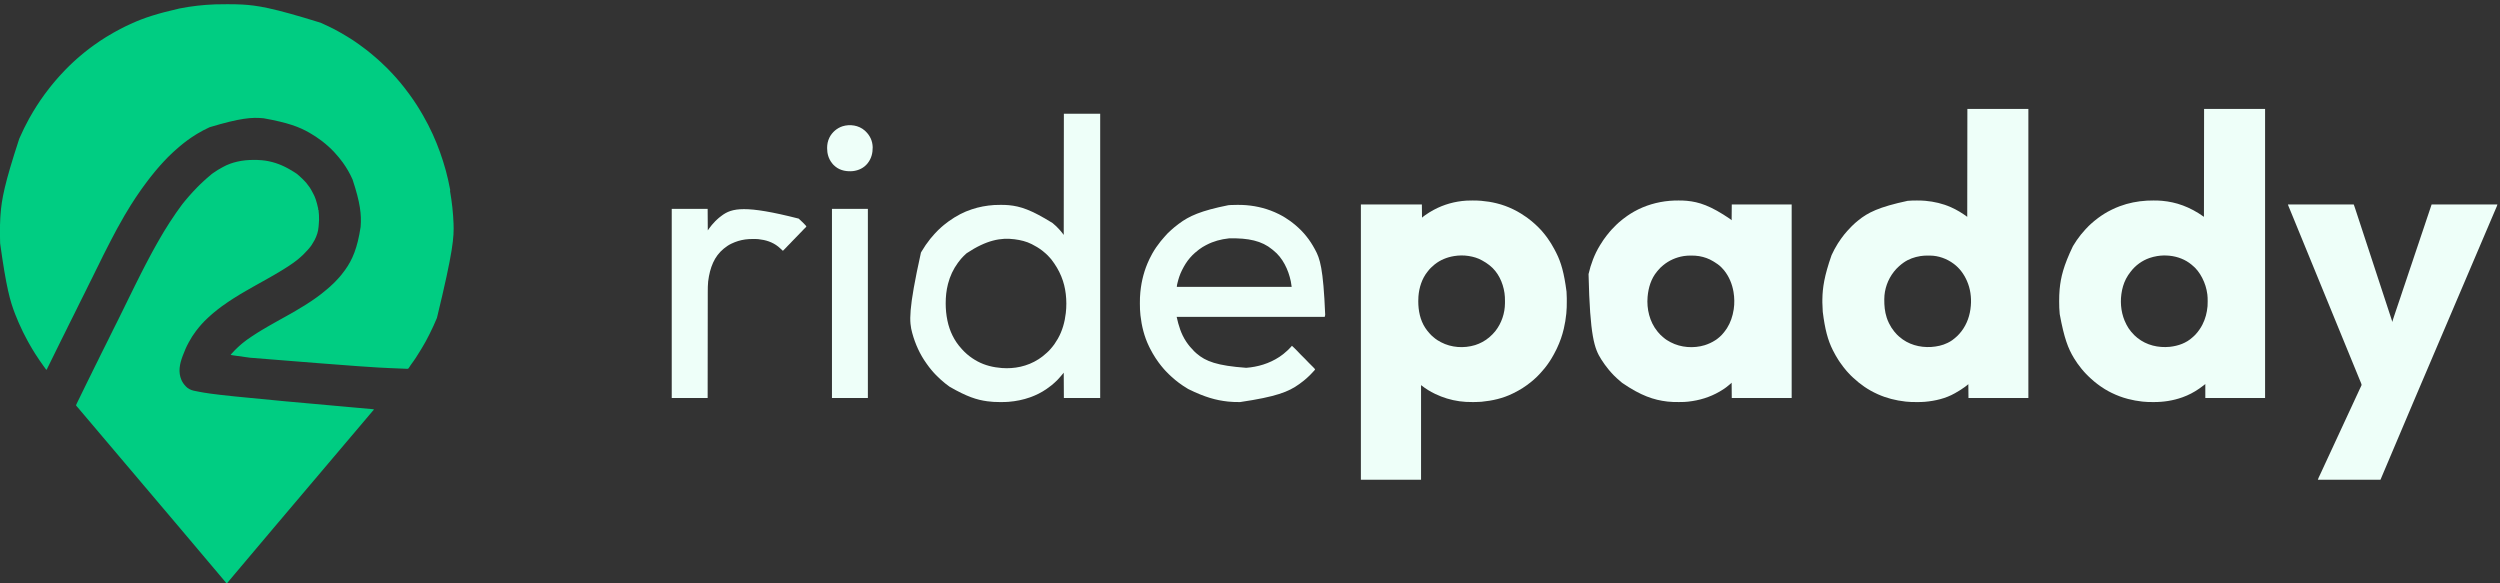 <?xml version="1.0" encoding="UTF-8"?>
<svg version="1.1" xmlns="http://www.w3.org/2000/svg" width="18240" height="4257">
<rect width="100%" height="100%" fill="#333333" stroke="none"/>
<path d="M0 0 C1.776 0 1.776 0 3.587 0.001 C39.38 0.011 75.134 0.05 110.875 2.188 C111.973 2.253 113.07 2.319 114.201 2.386 C221.652 8.905 328.11 23.919 685.918 135.325 C687.848 136.176 689.778 137.023 691.709 137.869 C708.838 145.387 725.716 153.365 742.525 161.563 C746.572 163.526 750.638 165.447 754.706 167.366 C774.677 176.809 794.182 187.08 813.352 198.055 C817.824 200.609 822.34 203.069 826.881 205.5 C838.976 211.983 850.678 219.044 862.371 226.215 C867.461 229.335 872.585 232.383 877.75 235.375 C907.367 252.671 936.003 272.221 963.875 292.188 C964.617 292.718 965.36 293.249 966.125 293.795 C981.632 304.895 997.074 316.109 1012.123 327.826 C1014.115 329.374 1016.112 330.916 1018.109 332.457 C1027.558 339.762 1036.894 347.189 1046.131 354.759 C1047.704 356.048 1049.281 357.331 1050.859 358.613 C1061.509 367.278 1071.933 376.211 1082.344 385.16 C1084.669 387.157 1087.002 389.144 1089.344 391.121 C1096.254 396.972 1102.975 402.979 1109.551 409.205 C1113.244 412.697 1117.016 416.074 1120.853 419.408 C1124.218 422.369 1127.485 425.431 1130.75 428.5 C1131.445 429.152 1132.141 429.805 1132.857 430.477 C1137.493 434.841 1142.033 439.276 1146.469 443.844 C1148.352 445.678 1150.247 447.367 1152.246 449.066 C1158.276 454.301 1163.85 460.014 1169.484 465.666 C1171.433 467.62 1173.387 469.569 1175.342 471.518 C1180.871 477.044 1186.353 482.55 1191.418 488.512 C1193.919 491.388 1196.651 494.025 1199.375 496.688 C1203.37 500.638 1207.233 504.613 1210.871 508.898 C1213.793 512.236 1216.839 515.454 1219.875 518.688 C1224.075 523.167 1228.242 527.656 1232.246 532.312 C1234.212 534.575 1236.232 536.784 1238.25 539 C1242.199 543.37 1245.921 547.891 1249.625 552.469 C1251.81 555.109 1254.067 557.655 1256.375 560.188 C1260.599 564.833 1264.574 569.644 1268.522 574.525 C1270.061 576.416 1271.613 578.294 1273.168 580.172 C1280.088 588.53 1286.905 596.953 1293.57 605.517 C1294.853 607.159 1296.144 608.796 1297.438 610.43 C1309.768 626.012 1321.755 641.842 1333.312 658.008 C1334.868 660.178 1336.436 662.34 1338.008 664.5 C1372.45 711.841 1403.898 761.33 1432.875 812.188 C1433.431 813.16 1433.988 814.132 1434.561 815.134 C1459.296 858.375 1482.313 902.806 1502.875 948.188 C1503.326 949.18 1503.326 949.18 1503.785 950.192 C1542.105 1034.621 1573.265 1121.809 1597.875 1211.188 C1598.124 1212.089 1598.372 1212.99 1598.628 1213.918 C1610.781 1258.055 1620.477 1302.752 1629.109 1347.699 C1629.29 1348.636 1629.471 1349.573 1629.657 1350.538 C1629.819 1351.39 1629.981 1352.242 1630.147 1353.12 C1630.289 1353.862 1630.43 1354.603 1630.576 1355.367 C1630.875 1357.188 1630.875 1357.188 1630.875 1359.188 C1630.215 1359.517 1629.555 1359.848 1628.875 1360.188 C1629.184 1361.96 1629.184 1361.96 1629.498 1363.769 C1642.998 1441.651 1651.906 1520.174 1654.875 1599.188 C1654.919 1600.352 1654.919 1600.352 1654.964 1601.54 C1658.548 1698.734 1653.478 1796.186 1533.875 2288.188 C1533.437 2289.252 1533.437 2289.252 1532.99 2290.339 C1517.433 2328.114 1500.541 2365.272 1482.113 2401.738 C1480.526 2404.881 1478.959 2408.032 1477.398 2411.188 C1470.019 2426.104 1462.516 2440.911 1454.404 2455.446 C1452.788 2458.343 1451.185 2461.245 1449.582 2464.148 C1441.607 2478.542 1433.318 2492.733 1424.869 2506.853 C1422.913 2510.124 1420.966 2513.399 1419.02 2516.676 C1395.204 2556.697 1369.59 2596.309 1341.638 2633.587 C1338.188 2638.204 1335.242 2642.892 1332.525 2647.978 C1325.577 2658.344 1325.577 2658.344 1320.609 2659.895 C1317.911 2660.086 1315.343 2659.998 1312.644 2659.819 C1311.045 2659.766 1311.045 2659.766 1309.414 2659.712 C1306.277 2659.601 1303.143 2659.45 1300.008 2659.289 C1296.133 2659.105 1292.257 2658.984 1288.38 2658.853 C1277.913 2658.491 1267.45 2658.049 1256.987 2657.6 C1251.576 2657.369 1246.165 2657.144 1240.754 2656.917 C1229.105 2656.429 1217.457 2655.933 1205.808 2655.435 C1198.53 2655.123 1191.252 2654.814 1183.975 2654.505 C1095.931 2650.767 1007.892 2646.944 170.875 2579.188 C170.02 2579.077 169.165 2578.967 168.284 2578.853 C130.614 2573.991 92.964 2569.002 55.438 2563.125 C54.225 2562.937 53.012 2562.749 51.763 2562.555 C48.425 2562.034 45.089 2561.502 41.754 2560.965 C40.783 2560.813 39.813 2560.662 38.813 2560.505 C37.933 2560.361 37.053 2560.216 36.147 2560.066 C35.388 2559.944 34.63 2559.822 33.848 2559.696 C31.875 2559.188 31.875 2559.188 28.875 2557.188 C31.016 2554.808 33.158 2552.429 35.301 2550.051 C36.948 2548.218 38.592 2546.383 40.23 2544.543 C44.108 2540.199 48.04 2535.977 52.195 2531.898 C54.003 2530.057 55.69 2528.142 57.375 2526.188 C62.483 2520.283 67.996 2515.029 73.906 2509.938 C75.805 2508.25 77.595 2506.5 79.375 2504.688 C82.321 2501.695 85.405 2498.934 88.586 2496.195 C90.81 2494.244 92.986 2492.247 95.154 2490.234 C100.227 2485.531 105.394 2481.019 110.789 2476.684 C113.117 2474.801 115.42 2472.899 117.711 2470.973 C126.902 2463.268 136.323 2456.029 146.128 2449.125 C148.289 2447.6 150.446 2446.07 152.601 2444.536 C162.805 2437.282 173.135 2430.24 183.562 2423.312 C184.344 2422.792 185.125 2422.272 185.93 2421.737 C198.477 2413.39 211.088 2405.162 223.875 2397.188 C224.698 2396.673 225.521 2396.158 226.369 2395.628 C232.519 2391.785 238.692 2387.979 244.875 2384.188 C245.94 2383.534 247.005 2382.88 248.102 2382.207 C263.817 2372.573 279.651 2363.185 295.653 2354.035 C298.908 2352.169 302.156 2350.291 305.402 2348.41 C318.144 2341.028 330.941 2333.756 343.801 2326.582 C349.631 2323.329 355.442 2320.042 361.25 2316.75 C372.938 2310.131 384.679 2303.611 396.427 2297.099 C414.934 2286.839 433.427 2276.554 451.875 2266.188 C452.833 2265.649 453.792 2265.111 454.779 2264.556 C470.21 2255.88 485.567 2247.079 500.875 2238.188 C501.454 2237.851 502.032 2237.515 502.628 2237.169 C526.841 2223.102 550.893 2208.771 574.499 2193.702 C577.093 2192.049 579.693 2190.405 582.293 2188.762 C593.932 2181.399 605.468 2173.905 616.875 2166.188 C617.747 2165.598 618.618 2165.009 619.516 2164.402 C642.17 2149.066 664.537 2133.356 686.127 2116.545 C688.105 2115.009 690.09 2113.481 692.074 2111.953 C706.204 2101.052 719.989 2089.769 733.492 2078.102 C735.735 2076.164 737.99 2074.243 740.258 2072.336 C749.037 2064.932 757.402 2057.141 765.723 2049.227 C768.535 2046.562 771.37 2043.921 774.206 2041.281 C783.221 2032.876 792.189 2024.469 800.199 2015.082 C802.015 2013.029 803.923 2011.11 805.875 2009.188 C809.089 2006.016 812.093 2002.732 815.035 1999.309 C817.07 1996.963 819.158 1994.67 821.25 1992.375 C825.094 1988.11 828.77 1983.739 832.379 1979.273 C834.187 1977.038 836.006 1974.816 837.84 1972.602 C846.249 1962.412 854.147 1951.901 861.875 1941.188 C862.384 1940.485 862.893 1939.783 863.417 1939.06 C918.213 1863.295 954.248 1775.67 976.875 1625.188 C977.029 1623.251 977.029 1623.251 977.187 1621.275 C983.768 1535.994 974.765 1448.963 917.875 1278.188 C917.604 1277.583 917.334 1276.978 917.055 1276.355 C898.071 1234.021 874.985 1193.86 847.875 1156.188 C847.292 1155.377 846.709 1154.566 846.109 1153.73 C838.499 1143.179 830.596 1132.93 822.299 1122.911 C820.287 1120.475 818.302 1118.017 816.312 1115.562 C807.644 1104.996 798.671 1094.751 789.34 1084.766 C787.933 1083.25 786.542 1081.722 785.156 1080.188 C778.833 1073.208 772.274 1066.482 765.625 1059.812 C764.785 1058.968 763.945 1058.124 763.08 1057.254 C758.758 1052.942 754.367 1048.784 749.738 1044.805 C746.767 1042.225 743.924 1039.512 741.062 1036.812 C736.097 1032.166 731.022 1027.745 725.711 1023.492 C723.024 1021.309 720.401 1019.068 717.787 1016.8 C711.291 1011.165 704.649 1005.781 697.771 1000.616 C695.648 999.017 693.535 997.405 691.422 995.793 C664.139 975.063 635.6 956.229 605.875 939.188 C604.389 938.332 604.389 938.332 602.873 937.46 C528.171 894.662 446.643 863.933 269.875 832.188 C269.024 832.103 268.173 832.018 267.296 831.931 C184.248 823.82 99.567 829.871 -124.125 897.188 C-124.752 897.473 -125.38 897.759 -126.026 898.053 C-157.409 912.359 -187.674 928.232 -217.125 946.188 C-218.085 946.77 -219.045 947.353 -220.034 947.953 C-232.273 955.393 -244.28 963.136 -256.125 971.188 C-256.798 971.643 -257.472 972.099 -258.166 972.569 C-276.271 984.838 -293.809 997.831 -311.125 1011.188 C-311.811 1011.716 -312.498 1012.245 -313.205 1012.791 C-320.645 1018.538 -327.898 1024.469 -335.047 1030.574 C-337.852 1032.966 -340.7 1035.302 -343.562 1037.625 C-353.469 1045.703 -363.091 1054.07 -372.473 1062.75 C-374.6 1064.705 -376.748 1066.616 -378.938 1068.5 C-382.939 1071.972 -386.812 1075.577 -390.688 1079.188 C-391.313 1079.769 -391.939 1080.351 -392.583 1080.95 C-395.643 1083.811 -398.651 1086.703 -401.59 1089.688 C-403.864 1091.981 -406.191 1094.133 -408.652 1096.223 C-414.639 1101.393 -420.153 1107.067 -425.734 1112.666 C-427.683 1114.62 -429.637 1116.569 -431.592 1118.518 C-437.152 1124.075 -442.669 1129.611 -447.761 1135.606 C-449.761 1137.925 -451.932 1140.052 -454.125 1142.188 C-457.584 1145.611 -460.854 1149.097 -464.016 1152.793 C-466.98 1156.159 -470.056 1159.417 -473.125 1162.688 C-477.89 1167.774 -482.602 1172.882 -487.125 1178.188 C-489.082 1180.48 -491.041 1182.771 -493 1185.062 C-493.52 1185.671 -494.04 1186.28 -494.576 1186.908 C-497.605 1190.445 -500.677 1193.932 -503.812 1197.375 C-507.61 1201.561 -511.196 1205.888 -514.75 1210.281 C-517.292 1213.391 -519.891 1216.446 -522.5 1219.5 C-526.726 1224.461 -530.787 1229.528 -534.786 1234.673 C-538.502 1239.437 -542.331 1244.1 -546.188 1248.75 C-552.006 1255.775 -557.611 1262.922 -563.125 1270.188 C-564.665 1272.188 -566.207 1274.188 -567.75 1276.188 C-569.036 1277.859 -570.32 1279.532 -571.604 1281.206 C-572.707 1282.643 -573.811 1284.08 -574.916 1285.517 C-583.075 1296.141 -591.108 1306.834 -598.91 1317.723 C-602.289 1322.433 -605.737 1327.092 -609.188 1331.75 C-615.102 1339.75 -620.882 1347.835 -626.584 1355.988 C-628.181 1358.267 -629.783 1360.542 -631.387 1362.816 C-654.52 1395.678 -676.682 1429.202 -698.125 1463.188 C-698.717 1464.126 -699.31 1465.065 -699.92 1466.033 C-714.715 1489.514 -729.095 1513.243 -743.125 1537.188 C-743.672 1538.119 -744.219 1539.051 -744.782 1540.011 C-763.078 1571.192 -780.865 1602.646 -798.031 1634.465 C-799.998 1638.11 -801.976 1641.748 -803.969 1645.379 C-817.818 1670.611 -831.148 1696.12 -844.328 1721.707 C-846.139 1725.215 -847.959 1728.717 -849.781 1732.219 C-855.63 1743.457 -861.452 1754.703 -867.048 1766.07 C-869.344 1770.711 -871.712 1775.306 -874.145 1779.877 C-881.912 1794.49 -889.264 1809.314 -896.656 1824.119 C-898.654 1828.122 -900.656 1832.122 -902.66 1836.123 C-909.927 1850.639 -917.17 1865.159 -924.122 1879.83 C-927.706 1887.371 -931.415 1894.848 -935.156 1902.312 C-935.613 1903.224 -935.613 1903.224 -936.079 1904.153 C-938.571 1909.125 -941.069 1914.093 -943.568 1919.062 C-945.745 1923.394 -947.921 1927.728 -950.094 1932.062 C-950.401 1932.675 -950.708 1933.287 -951.024 1933.918 C-954.816 1941.491 -958.537 1949.093 -962.156 1956.75 C-967.423 1967.872 -972.927 1978.872 -978.438 1989.875 C-978.906 1990.811 -979.375 1991.748 -979.858 1992.713 C-983.774 2000.529 -987.694 2008.342 -991.614 2016.155 C-994.549 2022.006 -997.483 2027.857 -1000.414 2033.709 C-1001.758 2036.392 -1003.105 2039.073 -1004.452 2041.755 C-1008.838 2050.5 -1013.14 2059.277 -1017.338 2068.113 C-1023.707 2081.506 -1030.354 2094.758 -1037.003 2108.013 C-1038.763 2111.522 -1040.52 2115.032 -1042.277 2118.542 C-1047.099 2128.175 -1051.926 2137.806 -1056.752 2147.437 C-1061.187 2156.286 -1065.62 2165.134 -1070.05 2173.985 C-1071.786 2177.451 -1073.522 2180.918 -1075.26 2184.383 C-1081.94 2197.698 -1088.567 2211.029 -1094.955 2224.487 C-1100.728 2236.614 -1106.779 2248.604 -1112.802 2260.609 C-1114.533 2264.062 -1116.262 2267.516 -1117.991 2270.97 C-1122.736 2280.449 -1127.485 2289.925 -1132.234 2299.401 C-1136.598 2308.107 -1140.96 2316.814 -1145.319 2325.523 C-1147.027 2328.934 -1148.735 2332.344 -1150.446 2335.754 C-1157.163 2349.144 -1163.825 2362.553 -1170.253 2376.085 C-1174.364 2384.727 -1178.619 2393.292 -1182.915 2401.843 C-1184.274 2404.547 -1185.63 2407.252 -1186.985 2409.958 C-1190.346 2416.668 -1193.712 2423.375 -1197.078 2430.083 C-1200.398 2436.7 -1203.716 2443.318 -1207.031 2449.938 C-1207.488 2450.85 -1207.945 2451.762 -1208.416 2452.702 C-1213.822 2463.503 -1219.168 2474.323 -1224.331 2485.242 C-1230.344 2497.932 -1236.723 2510.445 -1243.031 2522.989 C-1249.881 2536.612 -1256.68 2550.249 -1263.221 2564.022 C-1267.321 2572.641 -1271.578 2581.177 -1275.872 2589.701 C-1282.063 2601.992 -1288.205 2614.297 -1294.081 2626.742 C-1300.527 2640.338 -1307.363 2653.747 -1314.125 2667.188 C-1317.512 2666.058 -1318 2665.37 -1320.023 2662.566 C-1320.856 2661.424 -1320.856 2661.424 -1321.706 2660.259 C-1322.594 2659.017 -1322.594 2659.017 -1323.5 2657.75 C-1324.119 2656.896 -1324.738 2656.042 -1325.376 2655.163 C-1326.666 2653.382 -1327.953 2651.599 -1329.236 2649.814 C-1330.989 2647.377 -1332.75 2644.947 -1334.516 2642.52 C-1355.935 2613.034 -1376.579 2582.951 -1396.125 2552.188 C-1396.656 2551.354 -1397.186 2550.52 -1397.733 2549.661 C-1413.222 2525.264 -1427.969 2500.381 -1442.125 2475.188 C-1442.54 2474.45 -1442.955 2473.713 -1443.382 2472.954 C-1446.325 2467.714 -1449.232 2462.455 -1452.125 2457.188 C-1452.595 2456.335 -1453.064 2455.482 -1453.548 2454.604 C-1476.003 2413.752 -1496.596 2371.993 -1515.219 2329.262 C-1516.37 2326.627 -1517.531 2323.996 -1518.693 2321.365 C-1527.316 2301.828 -1535.38 2282.087 -1543.125 2262.188 C-1543.418 2261.437 -1543.71 2260.686 -1544.012 2259.913 C-1581.076 2164.681 -1608.586 2065.912 -1653.019 1745.513 C-1653.093 1743.883 -1653.169 1742.254 -1653.245 1740.624 C-1653.986 1724.589 -1654.288 1708.59 -1654.293 1692.539 C-1654.296 1690.144 -1654.3 1687.75 -1654.303 1685.355 C-1654.309 1680.365 -1654.311 1675.375 -1654.31 1670.385 C-1654.31 1665.369 -1654.317 1660.353 -1654.331 1655.337 C-1654.414 1624.225 -1654.002 1593.246 -1652.125 1562.188 C-1652.049 1560.899 -1651.974 1559.61 -1651.896 1558.282 C-1651.453 1550.85 -1650.94 1543.424 -1650.375 1536 C-1650.251 1534.354 -1650.251 1534.354 -1650.125 1532.674 C-1641.779 1422.48 -1622.415 1313.426 -1513.958 982.084 C-1513.15 980.245 -1512.346 978.405 -1511.542 976.565 C-1490.799 929.145 -1468.226 882.459 -1443.125 837.188 C-1442.591 836.22 -1442.057 835.252 -1441.506 834.254 C-1432.951 818.762 -1424.071 803.484 -1414.985 788.298 C-1413.274 785.437 -1411.57 782.573 -1409.867 779.707 C-1403.672 769.3 -1397.309 759.013 -1390.792 748.804 C-1388.992 745.979 -1387.201 743.148 -1385.41 740.316 C-1367.629 712.279 -1348.695 685.003 -1329.125 658.188 C-1328.558 657.41 -1327.991 656.633 -1327.406 655.832 C-1316.05 640.293 -1304.398 624.996 -1292.468 609.894 C-1291.1 608.155 -1289.74 606.411 -1288.383 604.664 C-1283.397 598.259 -1278.31 591.97 -1273.037 585.798 C-1270.359 582.661 -1267.744 579.487 -1265.188 576.25 C-1260.52 570.366 -1255.605 564.7 -1250.698 559.015 C-1249.139 557.204 -1247.588 555.386 -1246.039 553.566 C-1240.578 547.154 -1235.044 540.837 -1229.352 534.629 C-1227.434 532.526 -1225.551 530.401 -1223.688 528.25 C-1219.415 523.337 -1214.992 518.563 -1210.582 513.774 C-1209.123 512.185 -1207.67 510.592 -1206.219 508.996 C-1201.854 504.202 -1197.466 499.463 -1192.831 494.926 C-1191.161 493.224 -1189.619 491.463 -1188.076 489.647 C-1183.505 484.396 -1178.586 479.504 -1173.66 474.59 C-1172.658 473.587 -1171.656 472.584 -1170.654 471.58 C-1168.565 469.49 -1166.475 467.402 -1164.383 465.315 C-1161.723 462.661 -1159.067 460.001 -1156.412 457.341 C-1154.347 455.272 -1152.28 453.206 -1150.212 451.141 C-1149.232 450.162 -1148.254 449.182 -1147.276 448.202 C-1142.239 443.155 -1137.17 438.215 -1131.744 433.586 C-1129.591 431.726 -1127.605 429.729 -1125.625 427.688 C-1122.361 424.385 -1119.011 421.287 -1115.488 418.266 C-1112.308 415.469 -1109.22 412.578 -1106.125 409.688 C-1101.199 405.097 -1096.243 400.565 -1091.125 396.188 C-1090.103 395.311 -1089.081 394.435 -1088.059 393.559 C-1086.292 392.044 -1084.525 390.53 -1082.757 389.018 C-1078.939 385.751 -1075.14 382.465 -1071.351 379.166 C-1064.706 373.381 -1057.977 367.727 -1051.125 362.188 C-1049.395 360.772 -1047.666 359.355 -1045.938 357.938 C-1044.576 356.826 -1044.576 356.826 -1043.188 355.691 C-1040.934 353.849 -1038.685 352.002 -1036.438 350.152 C-1029.171 344.189 -1021.822 338.382 -1014.271 332.782 C-1009.117 328.955 -1004.052 325.024 -999 321.062 C-992.114 315.676 -985.11 310.517 -977.96 305.489 C-975.262 303.575 -972.589 301.627 -969.914 299.68 C-941.104 278.748 -911.456 258.854 -881.125 240.188 C-880.11 239.562 -879.095 238.937 -878.05 238.293 C-861.241 227.965 -844.279 217.933 -827.125 208.188 C-826.072 207.588 -825.019 206.989 -823.934 206.371 C-810.022 198.468 -795.976 190.884 -781.756 183.552 C-778.557 181.893 -775.374 180.203 -772.192 178.51 C-750.205 166.833 -727.869 156.06 -705.152 145.893 C-700.802 143.945 -696.464 141.974 -692.133 139.984 C-603.074 99.249 -508.97 68.692 -345.125 31.188 C-344.18 31.001 -343.235 30.814 -342.262 30.622 C-258.114 14.027 -171.812 4.307 -86.125 1.188 C-85.06 1.146 -83.996 1.105 -82.899 1.062 C-55.271 0.014 -27.644 -0.014 0 0 Z " fill="#00CD82" transform="translate(1654.125,30.812)"/>
<path d="M0 0 C0.665 0 1.33 0 2.016 0 C22.391 0.005 42.643 0.21 62.938 2.188 C63.942 2.279 64.946 2.37 65.981 2.464 C131.128 8.588 196.083 29.97 253.032 61.577 C256.088 63.271 259.149 64.954 262.211 66.637 C274.223 73.269 286.035 80.107 297.525 87.612 C299.223 88.721 300.924 89.824 302.627 90.923 C321.481 103.099 321.481 103.099 328.766 110.125 C331.172 112.41 333.71 114.441 336.312 116.5 C341.08 120.351 345.374 124.506 349.656 128.875 C353.02 132.301 356.495 135.499 360.141 138.617 C365.26 143.091 369.757 148.076 374.188 153.219 C375.875 155.118 377.625 156.908 379.438 158.688 C385.759 164.953 391.08 171.649 396.179 178.923 C398.6 182.364 401.1 185.655 403.812 188.875 C417.692 205.987 428.059 226.627 438.25 246.062 C438.951 247.397 438.951 247.397 439.666 248.759 C446.199 261.359 451.895 273.939 456.312 287.438 C456.657 288.478 456.657 288.478 457.009 289.54 C463.708 309.84 468.986 330.61 473.5 351.5 C473.657 352.222 473.813 352.943 473.974 353.687 C474.765 357.575 475.079 361.223 474.938 365.188 C475.598 365.188 476.257 365.188 476.938 365.188 C478.437 377.511 479.467 389.789 480.062 402.188 C480.104 403.034 480.145 403.88 480.188 404.752 C481.249 426.767 481.265 448.081 478.715 470.012 C478.058 475.754 477.644 481.478 477.318 487.248 C475.391 519.664 463.686 555.51 448.375 584.188 C447.95 584.987 447.525 585.787 447.087 586.611 C434.853 609.373 421.106 631.34 403.527 650.352 C401.515 652.555 399.543 654.779 397.586 657.031 C388.296 667.679 378.409 677.807 368.438 687.812 C367.709 688.546 366.98 689.279 366.229 690.035 C362.216 694.036 358.105 697.857 353.813 701.557 C351.017 703.988 348.327 706.528 345.625 709.062 C340.861 713.489 335.997 717.723 330.922 721.793 C328.707 723.57 326.513 725.362 324.328 727.176 C315.233 734.699 305.88 741.75 296.24 748.559 C294.014 750.133 291.798 751.72 289.582 753.309 C265.379 770.558 240.275 786.664 214.938 802.188 C213.86 802.849 212.783 803.51 211.674 804.191 C193.898 815.091 175.968 825.716 157.938 836.188 C156.805 836.845 155.673 837.503 154.506 838.181 C140.309 846.416 126.056 854.546 111.755 862.599 C108.925 864.195 106.097 865.794 103.27 867.395 C84.663 877.928 66.01 888.379 47.312 898.75 C38.017 903.907 28.745 909.103 19.497 914.346 C14.605 917.119 9.705 919.88 4.793 922.617 C-6.604 928.968 -17.937 935.408 -29.19 942.012 C-35.88 945.932 -42.612 949.769 -49.375 953.562 C-79.171 970.317 -108.376 988.22 -137.292 1006.445 C-139.87 1008.066 -142.453 1009.677 -145.039 1011.285 C-157.669 1019.186 -170.026 1027.482 -182.375 1035.812 C-183.222 1036.384 -184.07 1036.955 -184.943 1037.543 C-199.579 1047.417 -214.121 1057.43 -228.312 1067.938 C-229.084 1068.508 -229.856 1069.078 -230.651 1069.665 C-248.435 1082.845 -266.137 1096.179 -282.969 1110.562 C-285.858 1113.027 -288.798 1115.424 -291.75 1117.812 C-296.202 1121.436 -300.486 1125.207 -304.73 1129.07 C-306.821 1130.968 -308.932 1132.835 -311.062 1134.688 C-315.777 1138.802 -320.436 1142.974 -325.062 1147.188 C-325.809 1147.864 -325.809 1147.864 -326.57 1148.554 C-335.648 1156.807 -344.38 1165.399 -353.062 1174.062 C-353.605 1174.602 -354.147 1175.142 -354.706 1175.698 C-360.162 1181.133 -365.553 1186.581 -370.56 1192.439 C-372.936 1195.204 -375.444 1197.842 -377.938 1200.5 C-382.421 1205.32 -386.679 1210.263 -390.801 1215.398 C-392.809 1217.874 -394.863 1220.301 -396.942 1222.717 C-403.394 1230.229 -409.432 1238.025 -415.375 1245.943 C-416.49 1247.425 -417.608 1248.905 -418.73 1250.381 C-437.507 1275.091 -454.024 1301.543 -468.785 1328.83 C-469.642 1330.411 -470.504 1331.989 -471.371 1333.565 C-487.813 1363.512 -501.027 1395.251 -513.062 1427.188 C-513.483 1428.29 -513.904 1429.393 -514.337 1430.529 C-536.324 1488.348 -548.533 1547.264 -523.062 1606.188 C-515.191 1623.295 -505.076 1637.667 -492.062 1651.188 C-491.482 1651.831 -490.902 1652.474 -490.305 1653.137 C-475.887 1668.677 -454.692 1679.013 -434.297 1683.531 C-432.87 1683.85 -432.87 1683.85 -431.415 1684.176 C-419.057 1686.901 -406.626 1689.243 -394.188 1691.562 C-392.828 1691.817 -391.469 1692.071 -390.109 1692.325 C-303.4 1708.523 -216.221 1722.483 879.938 1819.188 C879.938 1824.165 878.876 1824.761 875.5 1828.25 C874.569 1829.232 873.641 1830.217 872.715 1831.203 C872.245 1831.701 871.776 1832.2 871.292 1832.713 C869.285 1834.898 867.425 1837.19 865.562 1839.5 C862.13 1843.749 858.625 1847.923 855.062 1852.062 C851.149 1856.61 847.247 1861.167 843.375 1865.75 C842.925 1866.282 842.476 1866.814 842.012 1867.363 C841.107 1868.435 840.202 1869.507 839.296 1870.579 C837.012 1873.283 834.725 1875.985 832.438 1878.688 C831.521 1879.771 830.604 1880.854 829.688 1881.938 C827.854 1884.104 826.021 1886.271 824.188 1888.438 C823.507 1889.242 823.507 1889.242 822.813 1890.062 C821.895 1891.146 820.978 1892.231 820.06 1893.315 C817.78 1896.009 815.5 1898.705 813.223 1901.402 C808.443 1907.06 803.643 1912.698 798.812 1918.312 C795.319 1922.374 791.873 1926.463 788.5 1930.625 C784.357 1935.731 780.055 1940.686 775.735 1945.64 C772.573 1949.275 769.469 1952.943 766.438 1956.688 C762.319 1961.776 758.036 1966.708 753.734 1971.641 C750.573 1975.275 747.469 1978.943 744.438 1982.688 C740.36 1987.721 736.132 1992.611 731.879 1997.496 C726.959 2003.15 722.11 2008.862 717.28 2014.595 C715.003 2017.296 712.72 2019.991 710.438 2022.688 C709.521 2023.771 708.604 2024.854 707.688 2025.938 C702.188 2032.438 696.688 2038.938 691.188 2045.438 C690.734 2045.974 690.28 2046.51 689.813 2047.062 C688.895 2048.146 687.978 2049.231 687.06 2050.315 C684.78 2053.009 682.5 2055.705 680.223 2058.402 C675.443 2064.06 670.643 2069.698 665.812 2075.312 C662.319 2079.374 658.873 2083.463 655.5 2087.625 C651.357 2092.731 647.055 2097.686 642.735 2102.64 C639.573 2106.275 636.469 2109.943 633.438 2113.688 C629.319 2118.776 625.036 2123.708 620.734 2128.641 C617.573 2132.275 614.469 2135.943 611.438 2139.688 C607.36 2144.721 603.132 2149.611 598.879 2154.496 C593.959 2160.15 589.11 2165.862 584.28 2171.595 C582.003 2174.296 579.72 2176.991 577.438 2179.688 C576.521 2180.771 575.604 2181.854 574.688 2182.938 C565.521 2193.771 556.354 2204.604 547.188 2215.438 C546.734 2215.974 546.28 2216.51 545.813 2217.062 C544.895 2218.146 543.978 2219.231 543.06 2220.315 C540.78 2223.009 538.5 2225.705 536.223 2228.402 C531.443 2234.06 526.643 2239.698 521.812 2245.312 C518.319 2249.374 514.873 2253.463 511.5 2257.625 C507.357 2262.731 503.055 2267.686 498.735 2272.64 C495.573 2276.275 492.469 2279.943 489.438 2283.688 C485.319 2288.776 481.036 2293.708 476.734 2298.641 C473.573 2302.275 470.469 2305.943 467.438 2309.688 C463.36 2314.721 459.132 2319.611 454.879 2324.496 C449.959 2330.15 445.11 2335.862 440.28 2341.595 C438.003 2344.296 435.72 2346.991 433.438 2349.688 C432.521 2350.771 431.604 2351.854 430.688 2352.938 C425.188 2359.438 419.688 2365.938 414.188 2372.438 C413.734 2372.974 413.28 2373.51 412.813 2374.062 C411.895 2375.146 410.978 2376.231 410.06 2377.315 C407.78 2380.009 405.5 2382.705 403.223 2385.402 C398.443 2391.06 393.643 2396.698 388.812 2402.312 C385.319 2406.374 381.873 2410.463 378.5 2414.625 C374.357 2419.731 370.055 2424.686 365.735 2429.64 C362.573 2433.275 359.469 2436.943 356.438 2440.688 C352.319 2445.776 348.036 2450.708 343.734 2455.641 C340.573 2459.275 337.469 2462.943 334.438 2466.688 C330.36 2471.721 326.132 2476.611 321.879 2481.496 C316.959 2487.15 312.11 2492.862 307.28 2498.595 C305.003 2501.296 302.72 2503.991 300.438 2506.688 C299.521 2507.771 298.604 2508.854 297.688 2509.938 C289.438 2519.688 289.438 2519.688 281.188 2529.438 C280.734 2529.974 280.28 2530.51 279.813 2531.062 C278.895 2532.146 277.978 2533.231 277.06 2534.315 C274.78 2537.009 272.5 2539.705 270.223 2542.402 C265.443 2548.06 260.643 2553.698 255.812 2559.312 C252.319 2563.374 248.873 2567.463 245.5 2571.625 C241.357 2576.731 237.055 2581.686 232.735 2586.64 C229.573 2590.275 226.469 2593.943 223.438 2597.688 C219.319 2602.776 215.036 2607.708 210.734 2612.641 C207.573 2616.275 204.469 2619.943 201.438 2623.688 C197.36 2628.721 193.132 2633.611 188.879 2638.496 C183.959 2644.15 179.11 2649.862 174.28 2655.595 C172.003 2658.296 169.72 2660.991 167.438 2663.688 C166.521 2664.771 165.604 2665.854 164.688 2666.938 C159.187 2673.438 159.187 2673.438 157.812 2675.063 C156.897 2676.145 155.982 2677.226 155.067 2678.308 C152.753 2681.044 150.437 2683.777 148.117 2686.508 C143.887 2691.491 139.679 2696.485 135.562 2701.562 C131.396 2706.685 127.075 2711.662 122.737 2716.638 C118.813 2721.15 115.003 2725.741 111.238 2730.387 C107.557 2734.867 103.762 2739.249 99.98 2743.645 C95.724 2748.593 91.516 2753.582 87.305 2758.57 C85.913 2760.217 84.517 2761.861 83.121 2763.504 C78.889 2768.488 74.68 2773.483 70.562 2778.562 C66.396 2783.685 62.075 2788.662 57.737 2793.638 C53.813 2798.15 50.003 2802.741 46.238 2807.387 C42.56 2811.865 38.767 2816.243 34.988 2820.637 C28.762 2827.876 22.577 2835.146 16.562 2842.562 C12.396 2847.685 8.075 2852.662 3.737 2857.638 C-0.187 2862.15 -3.997 2866.741 -7.762 2871.387 C-11.44 2875.865 -15.233 2880.243 -19.012 2884.637 C-25.238 2891.876 -31.423 2899.146 -37.438 2906.562 C-41.604 2911.685 -45.925 2916.662 -50.263 2921.638 C-54.187 2926.15 -57.997 2930.741 -61.762 2935.387 C-65.443 2939.867 -69.238 2944.249 -73.02 2948.645 C-77.276 2953.593 -81.484 2958.582 -85.695 2963.57 C-87.087 2965.217 -88.483 2966.861 -89.879 2968.504 C-94.111 2973.488 -98.32 2978.483 -102.438 2983.562 C-106.604 2988.685 -110.925 2993.662 -115.263 2998.638 C-119.187 3003.15 -122.997 3007.741 -126.762 3012.387 C-130.44 3016.865 -134.233 3021.243 -138.012 3025.637 C-144.238 3032.876 -150.423 3040.146 -156.438 3047.562 C-160.06 3052.016 -163.791 3056.361 -167.562 3060.688 C-175.658 3069.979 -183.388 3079.547 -191.062 3089.188 C-193.925 3088.849 -194.969 3088.284 -197 3086.176 C-197.681 3085.293 -198.361 3084.41 -199.062 3083.5 C-199.846 3082.506 -200.63 3081.512 -201.438 3080.488 C-201.859 3079.953 -202.281 3079.417 -202.715 3078.866 C-205.089 3075.909 -207.581 3073.054 -210.062 3070.188 C-213.6 3066.086 -217.091 3061.959 -220.5 3057.75 C-224.099 3053.315 -227.81 3048.992 -231.562 3044.688 C-236.06 3039.529 -240.452 3034.306 -244.762 3028.988 C-247.443 3025.724 -250.183 3022.515 -252.938 3019.312 C-253.445 3018.723 -253.952 3018.133 -254.474 3017.526 C-254.982 3016.936 -255.489 3016.346 -256.012 3015.738 C-262.238 3008.499 -268.423 3001.229 -274.438 2993.812 C-278.604 2988.69 -282.925 2983.713 -287.263 2978.737 C-291.187 2974.225 -294.997 2969.634 -298.762 2964.988 C-301.943 2961.116 -305.21 2957.32 -308.479 2953.521 C-313.25 2947.976 -317.976 2942.395 -322.695 2936.805 C-324.087 2935.158 -325.483 2933.514 -326.879 2931.871 C-331.111 2926.887 -335.32 2921.892 -339.438 2916.812 C-343.604 2911.69 -347.925 2906.713 -352.263 2901.737 C-356.187 2897.225 -359.997 2892.634 -363.762 2887.988 C-366.443 2884.724 -369.183 2881.515 -371.938 2878.312 C-372.445 2877.723 -372.952 2877.133 -373.474 2876.526 C-374.235 2875.641 -374.235 2875.641 -375.012 2874.738 C-381.238 2867.499 -387.423 2860.229 -393.438 2852.812 C-397.604 2847.69 -401.925 2842.713 -406.263 2837.737 C-410.187 2833.225 -413.997 2828.634 -417.762 2823.988 C-420.443 2820.724 -423.183 2817.515 -425.938 2814.312 C-426.445 2813.723 -426.952 2813.133 -427.474 2812.526 C-428.235 2811.641 -428.235 2811.641 -429.012 2810.738 C-435.238 2803.499 -441.423 2796.229 -447.438 2788.812 C-451.604 2783.69 -455.925 2778.713 -460.263 2773.737 C-464.187 2769.225 -467.997 2764.634 -471.762 2759.988 C-474.943 2756.116 -478.21 2752.32 -481.479 2748.521 C-486.25 2742.976 -490.976 2737.395 -495.695 2731.805 C-497.087 2730.158 -498.483 2728.514 -499.879 2726.871 C-504.111 2721.887 -508.32 2716.892 -512.438 2711.812 C-516.604 2706.69 -520.925 2701.713 -525.263 2696.737 C-529.187 2692.225 -532.997 2687.634 -536.762 2682.988 C-539.943 2679.116 -543.21 2675.32 -546.479 2671.521 C-549.878 2667.57 -553.261 2663.606 -556.625 2659.625 C-557.075 2659.092 -557.526 2658.559 -557.99 2658.01 C-559.8 2655.868 -561.608 2653.726 -563.417 2651.583 C-564.778 2649.972 -566.139 2648.361 -567.5 2646.75 C-567.95 2646.218 -568.4 2645.685 -568.863 2645.137 C-571.775 2641.695 -574.706 2638.271 -577.646 2634.854 C-581.654 2630.196 -585.631 2625.524 -589.5 2620.75 C-593.643 2615.644 -597.945 2610.689 -602.265 2605.735 C-606.167 2601.25 -609.947 2596.683 -613.688 2592.062 C-616.587 2588.552 -619.57 2585.119 -622.562 2581.688 C-626.297 2577.405 -629.987 2573.104 -633.562 2568.688 C-637.64 2563.654 -641.868 2558.764 -646.121 2553.879 C-651.041 2548.225 -655.89 2542.513 -660.72 2536.78 C-662.997 2534.079 -665.28 2531.384 -667.562 2528.688 C-668.479 2527.604 -669.396 2526.521 -670.312 2525.438 C-670.993 2524.633 -670.993 2524.633 -671.688 2523.812 C-686.812 2505.938 -686.812 2505.938 -688.187 2504.313 C-689.105 2503.229 -690.022 2502.144 -690.94 2501.06 C-693.22 2498.366 -695.5 2495.67 -697.777 2492.973 C-698.685 2491.898 -699.592 2490.824 -700.5 2489.75 C-701.175 2488.952 -701.175 2488.952 -701.863 2488.137 C-704.775 2484.696 -707.706 2481.271 -710.646 2477.854 C-714.654 2473.196 -718.631 2468.524 -722.5 2463.75 C-726.643 2458.644 -730.945 2453.689 -735.265 2448.735 C-739.167 2444.25 -742.947 2439.683 -746.688 2435.062 C-749.587 2431.552 -752.57 2428.119 -755.562 2424.688 C-759.297 2420.405 -762.987 2416.104 -766.562 2411.688 C-770.64 2406.654 -774.868 2401.764 -779.121 2396.879 C-784.041 2391.225 -788.89 2385.513 -793.72 2379.78 C-795.997 2377.079 -798.28 2374.384 -800.562 2371.688 C-801.479 2370.604 -802.396 2369.521 -803.312 2368.438 C-803.993 2367.633 -803.993 2367.633 -804.688 2366.812 C-819.812 2348.938 -819.812 2348.938 -821.187 2347.313 C-822.105 2346.229 -823.022 2345.144 -823.94 2344.06 C-826.22 2341.366 -828.5 2338.67 -830.777 2335.973 C-831.685 2334.898 -832.592 2333.824 -833.5 2332.75 C-834.175 2331.952 -834.175 2331.952 -834.863 2331.137 C-837.775 2327.696 -840.706 2324.271 -843.646 2320.854 C-847.654 2316.196 -851.631 2311.524 -855.5 2306.75 C-859.643 2301.644 -863.945 2296.689 -868.265 2291.735 C-872.167 2287.25 -875.947 2282.683 -879.688 2278.062 C-882.587 2274.552 -885.57 2271.119 -888.562 2267.688 C-892.297 2263.405 -895.987 2259.104 -899.562 2254.688 C-903.64 2249.654 -907.868 2244.764 -912.121 2239.879 C-917.041 2234.225 -921.89 2228.513 -926.72 2222.78 C-928.997 2220.079 -931.28 2217.384 -933.562 2214.688 C-934.479 2213.604 -935.396 2212.521 -936.312 2211.438 C-936.993 2210.633 -936.993 2210.633 -937.688 2209.812 C-963.812 2178.938 -963.812 2178.938 -965.187 2177.313 C-966.105 2176.229 -967.022 2175.144 -967.94 2174.06 C-970.22 2171.366 -972.5 2168.67 -974.777 2165.973 C-975.685 2164.898 -976.592 2163.824 -977.5 2162.75 C-978.175 2161.952 -978.175 2161.952 -978.863 2161.137 C-981.775 2157.696 -984.706 2154.271 -987.646 2150.854 C-991.654 2146.196 -995.631 2141.524 -999.5 2136.75 C-1003.643 2131.644 -1007.945 2126.689 -1012.265 2121.735 C-1016.167 2117.25 -1019.947 2112.683 -1023.688 2108.062 C-1026.587 2104.552 -1029.57 2101.119 -1032.562 2097.688 C-1036.297 2093.405 -1039.987 2089.104 -1043.562 2084.688 C-1047.64 2079.654 -1051.868 2074.764 -1056.121 2069.879 C-1061.041 2064.225 -1065.89 2058.513 -1070.72 2052.78 C-1072.997 2050.079 -1075.28 2047.384 -1077.562 2044.688 C-1078.479 2043.604 -1079.396 2042.521 -1080.312 2041.438 C-1080.766 2040.901 -1081.22 2040.365 -1081.688 2039.812 C-1096.812 2021.938 -1096.812 2021.938 -1098.187 2020.313 C-1099.105 2019.229 -1100.022 2018.144 -1100.94 2017.06 C-1103.22 2014.366 -1105.5 2011.67 -1107.777 2008.973 C-1108.685 2007.898 -1109.592 2006.824 -1110.5 2005.75 C-1110.95 2005.218 -1111.399 2004.686 -1111.863 2004.137 C-1114.775 2000.696 -1117.706 1997.271 -1120.646 1993.854 C-1124.654 1989.196 -1128.631 1984.524 -1132.5 1979.75 C-1136.643 1974.644 -1140.945 1969.689 -1145.265 1964.735 C-1149.167 1960.25 -1152.947 1955.683 -1156.688 1951.062 C-1159.587 1947.552 -1162.57 1944.119 -1165.562 1940.688 C-1169.297 1936.405 -1172.987 1932.104 -1176.562 1927.688 C-1180.64 1922.654 -1184.868 1917.764 -1189.121 1912.879 C-1194.041 1907.225 -1198.89 1901.513 -1203.72 1895.78 C-1205.997 1893.079 -1208.28 1890.384 -1210.562 1887.688 C-1211.479 1886.604 -1212.396 1885.521 -1213.312 1884.438 C-1213.766 1883.901 -1214.22 1883.365 -1214.688 1882.812 C-1229.813 1864.937 -1229.813 1864.937 -1231.187 1863.313 C-1232.105 1862.229 -1233.022 1861.144 -1233.94 1860.06 C-1236.22 1857.366 -1238.5 1854.67 -1240.777 1851.973 C-1241.685 1850.898 -1242.592 1849.824 -1243.5 1848.75 C-1243.95 1848.218 -1244.399 1847.686 -1244.863 1847.137 C-1247.775 1843.696 -1250.706 1840.271 -1253.646 1836.854 C-1257.654 1832.196 -1261.631 1827.524 -1265.5 1822.75 C-1269.099 1818.315 -1272.811 1813.993 -1276.562 1809.688 C-1277.67 1808.409 -1278.776 1807.13 -1279.883 1805.852 C-1281.883 1803.54 -1283.899 1801.245 -1285.93 1798.961 C-1286.757 1798.004 -1287.585 1797.048 -1288.438 1796.062 C-1289.167 1795.235 -1289.897 1794.407 -1290.648 1793.555 C-1292.062 1791.188 -1292.062 1791.188 -1292.051 1788.945 C-1290.596 1784.885 -1288.77 1781.06 -1286.875 1777.188 C-1286.407 1776.22 -1285.939 1775.253 -1285.458 1774.257 C-1284.016 1771.283 -1282.568 1768.313 -1281.117 1765.344 C-1279.964 1762.986 -1278.812 1760.627 -1277.661 1758.268 C-1273.95 1750.668 -1270.237 1743.069 -1266.518 1735.473 C-1261.241 1724.694 -1255.976 1713.908 -1250.742 1703.108 C-1240.91 1682.826 -1230.981 1662.591 -1221.051 1642.357 C-1217.122 1634.351 -1213.199 1626.342 -1209.277 1618.332 C-1188.364 1575.63 -1188.364 1575.63 -1178.75 1556.599 C-1175.11 1549.379 -1171.589 1542.109 -1168.121 1534.805 C-1163.577 1525.251 -1158.896 1515.771 -1154.156 1506.312 C-1153.809 1505.619 -1153.461 1504.926 -1153.103 1504.211 C-1150.231 1498.479 -1147.352 1492.75 -1144.474 1487.021 C-1142.314 1482.721 -1140.156 1478.42 -1138 1474.118 C-1137.021 1472.167 -1136.04 1470.216 -1135.058 1468.266 C-1131.308 1460.795 -1127.668 1453.278 -1124.082 1445.727 C-1117.247 1431.364 -1110.103 1417.157 -1102.972 1402.939 C-1101.045 1399.094 -1099.12 1395.247 -1097.194 1391.4 C-1091.908 1380.839 -1086.617 1370.279 -1081.326 1359.719 C-1076.466 1350.02 -1071.607 1340.32 -1066.751 1330.619 C-1064.848 1326.817 -1062.944 1323.015 -1061.038 1319.214 C-1053.987 1305.153 -1046.966 1291.085 -1040.225 1276.872 C-1034.198 1264.205 -1027.867 1251.688 -1021.578 1239.151 C-1019.735 1235.473 -1017.894 1231.795 -1016.052 1228.116 C-1010.998 1218.019 -1005.939 1207.924 -1000.88 1197.828 C-996.233 1188.555 -991.587 1179.28 -986.944 1170.005 C-985.125 1166.37 -983.305 1162.736 -981.483 1159.103 C-973.964 1144.113 -966.51 1129.103 -959.331 1113.946 C-956.327 1107.613 -953.184 1101.35 -950.024 1095.093 C-944.581 1084.309 -939.246 1073.484 -934.074 1062.566 C-930.133 1054.271 -926.017 1046.068 -921.891 1037.864 C-918.43 1030.967 -915.053 1024.037 -911.75 1017.062 C-906.713 1006.433 -901.461 995.916 -896.159 985.417 C-892.899 978.948 -889.702 972.456 -886.601 965.909 C-879.327 950.57 -871.738 935.391 -864.141 920.211 C-862.239 916.409 -860.339 912.606 -858.438 908.803 C-855.252 902.429 -852.064 896.055 -848.875 889.682 C-845.216 882.369 -841.56 875.055 -837.905 867.741 C-834.734 861.395 -831.562 855.049 -828.388 848.704 C-826.507 844.944 -824.626 841.183 -822.747 837.421 C-815.304 822.523 -807.827 807.655 -799.999 792.955 C-798 789.184 -796.065 785.38 -794.133 781.574 C-793.316 779.972 -792.499 778.371 -791.682 776.769 C-791.275 775.969 -790.867 775.17 -790.447 774.346 C-784.238 762.168 -777.992 750.026 -771.368 738.067 C-767.289 730.68 -763.419 723.192 -759.562 715.688 C-754.211 705.28 -748.728 694.957 -743.086 684.703 C-740.323 679.679 -737.611 674.628 -734.905 669.573 C-729.398 659.291 -723.795 649.076 -718.025 638.939 C-714.482 632.713 -710.99 626.46 -707.525 620.189 C-701.612 609.487 -695.594 598.858 -689.4 588.314 C-685.255 581.253 -681.183 574.153 -677.139 567.033 C-669.326 553.288 -661.262 539.705 -653.062 526.188 C-651.888 524.245 -650.713 522.302 -649.539 520.359 C-636.675 499.117 -623.447 478.104 -610.062 457.188 C-609.626 456.503 -609.19 455.819 -608.74 455.114 C-593.417 431.103 -577.465 407.472 -561.062 384.188 C-559.998 382.671 -558.935 381.154 -557.871 379.637 C-547.752 365.226 -537.42 350.971 -526.948 336.814 C-523.886 332.673 -520.86 328.51 -517.875 324.312 C-514.579 319.761 -510.995 315.487 -507.335 311.229 C-504.003 307.341 -500.819 303.362 -497.688 299.312 C-492.271 292.334 -486.509 285.689 -480.686 279.049 C-478.056 276.034 -475.469 272.983 -472.875 269.938 C-468.441 264.743 -463.905 259.663 -459.289 254.629 C-457.371 252.526 -455.489 250.401 -453.625 248.25 C-449.357 243.344 -444.944 238.571 -440.536 233.791 C-439.079 232.205 -437.628 230.613 -436.18 229.02 C-430.261 222.53 -424.175 216.253 -417.931 210.076 C-414.377 206.545 -411.008 202.932 -407.762 199.113 C-402.96 193.672 -397.74 188.614 -392.246 183.879 C-387.98 180.175 -384.017 176.219 -380.062 172.188 C-375.531 167.567 -370.936 163.127 -366.031 158.902 C-362.795 156.083 -359.686 153.131 -356.562 150.188 C-351.476 145.421 -346.365 140.713 -341.062 136.188 C-340.018 135.289 -338.974 134.391 -337.93 133.492 C-331.972 128.369 -325.994 123.268 -320 118.188 C-319.476 117.743 -318.953 117.299 -318.413 116.841 C-316.078 114.865 -313.726 112.92 -311.328 111.02 C-308.984 109.207 -308.984 109.207 -306.875 106.875 C-304.489 104.595 -302.246 102.845 -299.543 100.984 C-296.002 98.533 -292.476 96.066 -288.969 93.566 C-268.583 79.13 -247.465 66.13 -225.395 54.434 C-223.353 53.343 -221.33 52.228 -219.312 51.094 C-153.749 14.736 -74.164 -0.057 0 0 Z M443.938 262.188 C444.938 265.188 444.938 265.188 444.938 265.188 Z M444.938 265.188 C445.938 267.188 445.938 267.188 445.938 267.188 Z M445.938 268.188 C446.938 270.188 446.938 270.188 446.938 270.188 Z " fill="#00CD82" transform="translate(1847.062,1166.812)"/>
<path d="M0 0 C146.85 0 293.7 0 445 0 C445 695.97 445 1391.94 445 2109 C300.79 2109 156.58 2109 8 2109 C7.67 2075.67 7.34 2042.34 7 2008 C-0.92 2014.435 -0.92 2014.435 -9 2021 C-11.984 2023.308 -14.958 2025.588 -18 2027.812 C-18.771 2028.378 -19.543 2028.944 -20.338 2029.527 C-42.176 2045.379 -65.121 2059.475 -88.637 2072.673 C-90.078 2073.482 -91.517 2074.294 -92.953 2075.112 C-158.24 2112.215 -236.822 2130.46 -311.207 2136.617 C-311.988 2136.682 -312.77 2136.747 -313.574 2136.813 C-331.485 2138.259 -349.35 2138.477 -367.31 2138.387 C-369.864 2138.375 -372.418 2138.368 -374.973 2138.362 C-398.983 2138.298 -422.899 2138.017 -446.777 2135.256 C-449.133 2134.985 -451.49 2134.724 -453.848 2134.464 C-522.092 2126.847 -589.218 2110.101 -652 2082 C-653.184 2081.47 -654.368 2080.941 -655.588 2080.395 C-688.99 2065.383 -720.802 2047.766 -751 2027 C-751.687 2026.529 -752.374 2026.058 -753.082 2025.573 C-780.692 2006.576 -806.824 1985.473 -831.299 1962.587 C-833.126 1960.883 -834.959 1959.185 -836.793 1957.488 C-846.01 1948.948 -855.175 1940.423 -863.355 1930.863 C-865.004 1928.995 -866.723 1927.245 -868.5 1925.5 C-872.212 1921.837 -875.607 1917.958 -879 1914 C-879.907 1912.957 -880.815 1911.914 -881.723 1910.871 C-888.216 1903.388 -894.452 1895.75 -900.512 1887.913 C-902.099 1885.873 -903.703 1883.846 -905.309 1881.82 C-913.982 1870.843 -922.115 1859.555 -930 1848 C-930.459 1847.329 -930.917 1846.657 -931.39 1845.966 C-934.309 1841.676 -937.174 1837.352 -940 1833 C-940.45 1832.307 -940.9 1831.614 -941.364 1830.899 C-955.545 1808.963 -968.272 1786.335 -980 1763 C-980.761 1761.5 -980.761 1761.5 -981.538 1759.969 C-1018.75 1686.292 -1039.599 1604.896 -1055 1481 C-1055.096 1479.742 -1055.192 1478.483 -1055.292 1477.187 C-1056.878 1455.812 -1057.604 1434.427 -1058 1413 C-1058.018 1412.027 -1058.036 1411.055 -1058.055 1410.053 C-1058.143 1404.366 -1058.099 1398.687 -1058 1393 C-1057.982 1391.802 -1057.964 1390.605 -1057.946 1389.371 C-1056.6 1304.417 -1044.622 1220.045 -991 1067 C-990.728 1066.394 -990.456 1065.788 -990.176 1065.163 C-977.365 1036.639 -962.519 1009.534 -946 983 C-945.36 981.967 -944.719 980.935 -944.06 979.871 C-937.213 968.855 -930.159 958.114 -922.331 947.771 C-920.471 945.296 -918.653 942.793 -916.832 940.289 C-904.955 923.98 -892.57 908 -878.934 893.113 C-877.131 891.143 -875.372 889.144 -873.625 887.125 C-864.849 877.081 -855.664 867.502 -846.219 858.089 C-844.301 856.176 -842.387 854.257 -840.475 852.338 C-834.485 846.345 -828.477 840.471 -822 835 C-820.392 833.546 -818.788 832.088 -817.188 830.625 C-811.939 825.894 -806.494 821.441 -801 817 C-799.769 815.989 -798.538 814.977 -797.309 813.965 C-727.657 756.739 -646.265 715.111 -435.875 670.312 C-435.179 670.251 -434.483 670.19 -433.766 670.128 C-412.604 668.3 -391.486 667.794 -370.25 667.812 C-368.994 667.813 -367.738 667.814 -366.444 667.814 C-346.882 667.84 -327.488 668.191 -308 670 C-307.306 670.063 -306.612 670.126 -305.897 670.191 C-242.644 675.976 -180.225 690.26 -122 716 C-120.979 716.451 -119.958 716.901 -118.906 717.366 C-76.525 736.215 -38.366 759.467 -1 787 C-0.67 527.29 -0.34 267.58 0 0 Z M-340 1073 C-341.636 1073.249 -341.636 1073.249 -343.305 1073.504 C-385.888 1080.135 -428.483 1095.2 -464 1120 C-464.791 1120.552 -465.581 1121.103 -466.396 1121.671 C-477.491 1129.491 -487.954 1137.879 -498 1147 C-498.624 1147.562 -499.247 1148.124 -499.89 1148.703 C-512.616 1160.206 -524.472 1172.433 -535 1186 C-535.533 1186.682 -536.066 1187.365 -536.616 1188.068 C-580.696 1244.757 -605.738 1314.478 -606.238 1386.594 C-606.253 1388.354 -606.253 1388.354 -606.268 1390.149 C-606.568 1435.392 -602.923 1477.644 -589 1521 C-588.72 1521.874 -588.441 1522.749 -588.153 1523.65 C-583.985 1536.51 -578.887 1548.835 -573 1561 C-572.534 1561.966 -572.067 1562.931 -571.586 1563.926 C-561.287 1585.001 -548.878 1604.838 -534 1623 C-533.167 1624.024 -532.335 1625.047 -531.477 1626.102 C-526.297 1632.383 -520.857 1638.415 -515.312 1644.375 C-514.707 1645.029 -514.102 1645.683 -513.478 1646.357 C-509.226 1650.879 -504.716 1654.969 -500 1659 C-498.928 1659.949 -497.857 1660.899 -496.789 1661.852 C-432.445 1718.561 -348.188 1741.647 -263.62 1736.487 C-222.91 1733.575 -181.758 1725.334 -145 1707 C-144.146 1706.576 -143.292 1706.151 -142.412 1705.714 C-131.843 1700.42 -121.565 1694.977 -112 1688 C-111.394 1687.561 -110.788 1687.122 -110.163 1686.669 C-85.177 1668.499 -62.628 1647.71 -44 1623 C-43.554 1622.417 -43.109 1621.833 -42.65 1621.232 C-1.694 1567.528 19.435 1503.843 25 1437 C25.071 1436.196 25.141 1435.392 25.214 1434.563 C30.349 1373.897 21.609 1310.768 -3 1255 C-3.487 1253.89 -3.487 1253.89 -3.983 1252.758 C-24.982 1205.334 -56.304 1162.204 -98 1131 C-98.81 1130.388 -98.81 1130.388 -99.637 1129.764 C-149.265 1092.517 -210.707 1070.086 -273.027 1069.797 C-274.046 1069.79 -275.065 1069.783 -276.114 1069.776 C-279.389 1069.758 -282.663 1069.752 -285.938 1069.75 C-287.058 1069.749 -288.178 1069.749 -289.332 1069.748 C-306.415 1069.764 -323.1 1070.294 -340 1073 Z " fill="#EEFFF9" transform="translate(14354,795)"/>
<path d="M0 0 C146.85 0 293.7 0 445 0 C445 695.97 445 1391.94 445 2109 C301.12 2109 157.24 2109 9 2109 C9 2075.34 9 2041.68 9 2007 C4.38 2010.63 -0.24 2014.26 -5 2018 C-14.79 2025.657 -24.779 2032.93 -35 2040 C-35.584 2040.407 -36.168 2040.813 -36.769 2041.232 C-73.631 2066.805 -113.778 2087.868 -156 2103 C-156.649 2103.233 -157.299 2103.467 -157.968 2103.707 C-225.355 2127.856 -295.835 2138.745 -367.31 2138.387 C-369.864 2138.375 -372.418 2138.368 -374.972 2138.362 C-398.995 2138.297 -422.933 2138.034 -446.822 2135.253 C-449.104 2134.988 -451.386 2134.734 -453.669 2134.48 C-487.519 2130.667 -521.042 2124.625 -554 2116 C-555.525 2115.607 -555.525 2115.607 -557.08 2115.206 C-596.395 2104.98 -634.423 2090.617 -671 2073 C-672.077 2072.483 -673.155 2071.966 -674.265 2071.434 C-690.307 2063.699 -705.747 2055.185 -721 2046 C-722.646 2045.019 -724.292 2044.039 -725.938 2043.059 C-735.899 2037.087 -745.515 2030.701 -755 2024 C-755.592 2023.584 -756.185 2023.168 -756.795 2022.739 C-771.984 2012.063 -786.708 2000.851 -801 1989 C-801.876 1988.275 -801.876 1988.275 -802.77 1987.535 C-809.707 1981.775 -816.449 1975.844 -823.051 1969.703 C-825.221 1967.691 -827.443 1965.751 -829.686 1963.821 C-833.95 1960.095 -837.976 1956.169 -841.973 1952.16 C-842.699 1951.434 -843.426 1950.709 -844.175 1949.961 C-845.7 1948.437 -847.223 1946.911 -848.745 1945.385 C-851.056 1943.069 -853.373 1940.758 -855.689 1938.447 C-857.18 1936.956 -858.67 1935.465 -860.16 1933.973 C-860.843 1933.292 -861.525 1932.612 -862.228 1931.911 C-866.147 1927.973 -869.89 1923.931 -873.516 1919.722 C-875.427 1917.505 -877.4 1915.348 -879.375 1913.188 C-883.219 1908.923 -886.895 1904.551 -890.504 1900.086 C-892.312 1897.851 -894.131 1895.628 -895.965 1893.414 C-915.044 1870.3 -932.434 1845.607 -948 1820 C-948.608 1819 -949.216 1818 -949.843 1816.97 C-991.48 1748.214 -1020.93 1673.556 -1053.188 1497.5 C-1053.266 1496.727 -1053.345 1495.954 -1053.427 1495.158 C-1056.409 1465.578 -1057.385 1435.962 -1057.318 1406.248 C-1057.312 1403.7 -1057.31 1401.152 -1057.307 1398.604 C-1057.266 1371.311 -1056.584 1344.186 -1054 1317 C-1053.918 1316.108 -1053.835 1315.215 -1053.75 1314.296 C-1045.756 1228.039 -1025.105 1143.181 -957.704 1002.856 C-956.101 1000.17 -954.515 997.475 -952.934 994.777 C-945.732 982.549 -938.017 970.708 -930 959 C-929.243 957.893 -929.243 957.893 -928.47 956.763 C-910.18 930.16 -889.938 904.721 -867.902 881.121 C-866.082 879.171 -864.287 877.207 -862.504 875.223 C-856.469 868.51 -850.185 862.079 -843.812 855.688 C-842.969 854.839 -842.125 853.991 -841.256 853.117 C-836.896 848.768 -832.469 844.567 -827.798 840.553 C-825.199 838.308 -822.701 835.966 -820.188 833.625 C-815.541 829.332 -810.759 825.267 -805.828 821.301 C-803.322 819.262 -800.864 817.176 -798.417 815.067 C-790.564 808.316 -782.35 802.12 -774 796 C-773.297 795.482 -772.595 794.964 -771.871 794.43 C-742.446 772.748 -711.324 753.182 -678.427 737.187 C-675.628 735.818 -672.84 734.426 -670.051 733.035 C-653.354 724.779 -636.408 717.602 -619 711 C-617.844 710.561 -616.688 710.121 -615.498 709.668 C-552.545 685.955 -485.109 672.797 -418 669 C-417.336 668.959 -416.673 668.917 -415.989 668.875 C-400.765 667.932 -385.562 667.799 -370.312 667.812 C-368.425 667.813 -368.425 667.813 -366.499 667.814 C-346.919 667.84 -327.506 668.189 -308 670 C-307.306 670.063 -306.612 670.126 -305.897 670.191 C-204.606 679.455 -105.705 712.388 -1 787 C-0.67 527.29 -0.34 267.58 0 0 Z M-340 1073 C-341.231 1073.199 -342.462 1073.397 -343.73 1073.602 C-361.928 1076.626 -379.551 1080.964 -397 1087 C-397.919 1087.317 -398.839 1087.634 -399.786 1087.96 C-451.063 1105.935 -499.956 1140.593 -533 1184 C-534.057 1185.321 -535.118 1186.64 -536.18 1187.957 C-548.687 1203.579 -559.766 1220.233 -569 1238 C-569.425 1238.817 -569.85 1239.634 -570.288 1240.476 C-587.532 1274.09 -597.803 1310.665 -603 1348 C-603.164 1349.159 -603.327 1350.317 -603.496 1351.511 C-613.445 1425.448 -602.529 1503.815 -567.949 1570.163 C-567.04 1571.923 -566.162 1573.7 -565.285 1575.477 C-556.558 1592.702 -545.278 1609.114 -533 1624 C-532.558 1624.543 -532.115 1625.085 -531.659 1625.644 C-524.677 1634.154 -517.131 1642.068 -509.375 1649.875 C-508.517 1650.743 -507.658 1651.61 -506.774 1652.504 C-500.826 1658.423 -494.577 1663.794 -488 1669 C-487.407 1669.478 -486.815 1669.955 -486.204 1670.447 C-419.517 1724.059 -333.872 1743.719 -249.654 1735.407 C-188.456 1728.595 -130.046 1708.228 -84.211 1666.027 C-82.26 1664.239 -80.27 1662.522 -78.25 1660.812 C-69.216 1652.915 -60.685 1644.309 -53.281 1634.864 C-51.012 1632.015 -48.663 1629.252 -46.297 1626.484 C-41.061 1620.261 -36.465 1613.671 -32 1606.875 C-31.611 1606.286 -31.221 1605.696 -30.82 1605.089 C-24.37 1595.315 -18.305 1585.447 -13 1575 C-12.253 1573.548 -12.253 1573.548 -11.491 1572.067 C9.572 1530.853 20.768 1486.969 25 1441 C25.096 1439.987 25.193 1438.973 25.292 1437.929 C26.235 1426.695 26.2 1415.454 26.188 1404.188 C26.187 1403.139 26.186 1402.091 26.185 1401.011 C26.155 1385.586 25.985 1370.319 24 1355 C23.849 1353.811 23.699 1352.622 23.543 1351.397 C18.096 1309.877 6.165 1271.275 -13 1234 C-13.778 1232.48 -13.778 1232.48 -14.571 1230.929 C-32.749 1195.698 -57.576 1162.494 -89 1138 C-90.139 1137.063 -91.276 1136.123 -92.41 1135.18 C-136.983 1098.354 -192.827 1077.067 -250 1071 C-250.807 1070.906 -251.614 1070.811 -252.445 1070.714 C-280.927 1067.813 -311.763 1068.345 -340 1073 Z " fill="#EEFFF9" transform="translate(16081,795)"/>
<path d="M0 0 C1.236 0.001 2.473 0.001 3.746 0.002 C23.558 0.028 43.197 0.454 62.938 2.188 C64.01 2.279 64.01 2.279 65.104 2.372 C102.126 5.524 138.874 11.198 174.938 20.188 C176.741 20.629 176.741 20.629 178.581 21.08 C218.758 31.004 257.652 45.259 294.938 63.188 C296.097 63.743 297.257 64.298 298.452 64.87 C316.88 73.725 334.514 83.471 351.938 94.188 C352.987 94.827 354.036 95.467 355.118 96.126 C369.091 104.65 382.671 113.601 395.938 123.188 C396.746 123.769 397.554 124.35 398.386 124.949 C409.546 132.997 420.373 141.374 430.938 150.188 C431.528 150.679 432.118 151.17 432.727 151.676 C439.156 157.037 445.475 162.504 451.668 168.137 C453.774 170.04 455.911 171.899 458.062 173.75 C461.519 176.755 464.726 179.957 467.938 183.219 C469.876 185.127 471.874 186.915 473.938 188.688 C480.205 194.096 485.831 199.982 491.223 206.254 C492.898 208.142 494.637 209.919 496.438 211.688 C500.15 215.35 503.545 219.229 506.938 223.188 C507.821 224.207 508.705 225.227 509.59 226.246 C522.409 241.058 534.48 256.297 545.938 272.188 C546.717 273.265 546.717 273.265 547.512 274.363 C566.297 300.392 582.894 327.846 597.938 356.188 C598.418 357.086 598.898 357.984 599.392 358.91 C602.979 365.633 606.487 372.394 609.938 379.188 C610.753 380.793 610.753 380.793 611.585 382.43 C647.154 452.962 668.749 529.712 686.176 663.965 C686.239 664.718 686.302 665.471 686.367 666.246 C687.575 681.433 688.102 696.605 688.141 711.836 C688.148 713.57 688.155 715.304 688.162 717.037 C688.181 722.546 688.186 728.054 688.188 733.562 C688.188 734.501 688.188 735.44 688.189 736.408 C688.196 765.108 687.878 793.612 684.938 822.188 C684.764 823.929 684.591 825.67 684.417 827.411 C680.819 862.986 675.06 898.361 666.938 933.188 C666.56 934.828 666.56 934.828 666.174 936.501 C654.962 984.726 638.376 1031.703 617.229 1076.45 C615.957 1079.147 614.703 1081.852 613.453 1084.559 C607.948 1096.4 601.914 1107.886 595.551 1119.288 C593.885 1122.282 592.237 1125.285 590.59 1128.289 C572.416 1161.294 551.587 1192.837 527.938 1222.188 C526.818 1223.582 526.818 1223.582 525.676 1225.004 C516.631 1236.16 507.24 1246.989 497.469 1257.512 C496.316 1258.773 495.177 1260.046 494.045 1261.325 C488.251 1267.857 482.2 1274.08 476.017 1280.239 C474.37 1281.88 472.729 1283.527 471.088 1285.174 C465.542 1290.723 459.907 1296.092 453.938 1301.188 C452.162 1302.807 450.39 1304.432 448.625 1306.062 C444.191 1310.102 439.657 1313.963 434.988 1317.727 C432.765 1319.52 430.556 1321.326 428.355 1323.148 C389.383 1355.337 345.567 1383.073 300.111 1405.127 C297.698 1406.304 295.297 1407.502 292.895 1408.699 C222.156 1443.611 144.136 1461.12 65.977 1468.426 C65.313 1468.489 64.65 1468.552 63.967 1468.617 C50.158 1469.863 36.374 1470.356 22.516 1470.391 C21.317 1470.395 21.317 1470.395 20.095 1470.399 C15.851 1470.414 11.607 1470.423 7.362 1470.428 C3.948 1470.432 0.534 1470.446 -2.88 1470.469 C-33.31 1470.669 -63.529 1469.234 -93.688 1464.938 C-94.426 1464.835 -95.165 1464.732 -95.926 1464.627 C-157.153 1456.073 -216.37 1438.001 -272.062 1411.188 C-273.019 1410.729 -273.975 1410.27 -274.959 1409.797 C-308.468 1393.628 -340.356 1374.07 -369.629 1351.078 C-371.388 1349.711 -373.209 1348.423 -375.062 1347.188 C-375.062 1574.888 -375.062 1802.588 -375.062 2037.188 C-519.933 2037.188 -664.803 2037.188 -814.062 2037.188 C-814.062 1374.547 -814.062 711.908 -814.062 29.188 C-667.212 29.188 -520.362 29.188 -369.062 29.188 C-368.733 60.867 -368.402 92.547 -368.062 125.188 C-364.103 121.888 -360.142 118.588 -356.062 115.188 C-353.143 112.977 -350.232 110.806 -347.25 108.688 C-346.482 108.138 -345.714 107.589 -344.923 107.023 C-325.435 93.157 -305.148 80.481 -284.062 69.188 C-282.76 68.486 -282.76 68.486 -281.432 67.771 C-208.885 28.828 -128.238 6.319 -46.062 1.188 C-44.123 1.058 -44.123 1.058 -42.144 0.927 C-28.101 0.05 -14.066 -0.013 0 0 Z M-132.062 405.188 C-133.137 405.359 -134.211 405.531 -135.318 405.708 C-185.367 413.947 -234.182 433.457 -274.062 465.188 C-274.993 465.926 -275.924 466.665 -276.883 467.426 C-295.053 482.079 -312.178 498.384 -326.062 517.188 C-326.862 518.18 -327.661 519.173 -328.484 520.195 C-368.492 570.014 -389.392 636.117 -394.062 699.188 C-394.148 700.321 -394.233 701.455 -394.321 702.623 C-395.045 713.064 -395.305 723.473 -395.312 733.938 C-395.313 734.797 -395.314 735.656 -395.315 736.541 C-395.233 802.613 -381.835 872.251 -345.062 928.188 C-344.596 928.902 -344.13 929.616 -343.649 930.352 C-335.37 942.937 -326.301 954.885 -316.094 965.973 C-314.284 967.946 -312.544 969.959 -310.812 972 C-303.172 980.737 -294.869 988.848 -285.758 996.039 C-283.988 997.449 -282.252 998.902 -280.555 1000.398 C-265.751 1013.39 -248.501 1024.088 -231.062 1033.188 C-230.13 1033.681 -230.13 1033.681 -229.178 1034.184 C-153.758 1073.852 -61.823 1079.78 19.332 1054.965 C55.797 1043.526 89.286 1025.343 118.938 1001.188 C119.946 1000.383 120.954 999.579 121.992 998.75 C130.213 992.04 137.734 984.602 145.25 977.125 C145.762 976.618 146.274 976.112 146.801 975.59 C153.649 968.797 159.979 961.79 165.938 954.188 C166.475 953.509 167.012 952.831 167.566 952.133 C212.15 895.341 236.836 822.023 237.141 749.941 C237.148 748.82 237.155 747.698 237.162 746.543 C237.179 742.945 237.186 739.348 237.188 735.75 C237.188 734.519 237.189 733.288 237.19 732.02 C237.173 713.541 236.689 695.487 233.938 677.188 C233.771 676.019 233.605 674.85 233.434 673.646 C222.49 598.157 186.45 520.759 124.938 473.188 C123.85 472.312 122.764 471.434 121.68 470.555 C106.147 458.023 89.28 448.016 71.938 438.188 C71.118 437.718 70.298 437.248 69.453 436.764 C40 420.003 7.248 410.509 -26.062 405.188 C-27.074 405.022 -28.085 404.857 -29.126 404.687 C-62.337 399.531 -98.909 399.772 -132.062 405.188 Z " fill="#EEFFF9" transform="translate(10743.062,1462.812)"/>
<path d="M0 0 C1.236 0.001 2.472 0.001 3.745 0.002 C22.829 0.027 41.745 0.353 60.75 2.188 C61.778 2.286 61.778 2.286 62.827 2.386 C150.712 10.854 234.836 37.287 379.336 136.02 C382.427 138.795 385.596 141.484 388.75 144.188 C389.08 106.237 389.41 68.287 389.75 29.188 C533.96 29.188 678.17 29.188 826.75 29.188 C826.75 495.147 826.75 961.107 826.75 1441.188 C682.54 1441.188 538.33 1441.188 389.75 1441.188 C389.42 1404.227 389.09 1367.267 388.75 1329.188 C386.44 1331.497 384.13 1333.807 381.75 1336.188 C380.068 1337.635 378.361 1339.055 376.625 1340.438 C373.132 1343.244 369.692 1346.089 366.309 1349.028 C346.833 1365.86 325.042 1380.365 302.75 1393.188 C301.901 1393.682 301.052 1394.176 300.178 1394.685 C230.137 1435.336 152.661 1458.72 72.312 1467.438 C71.165 1467.562 71.165 1467.562 69.995 1467.69 C53.896 1469.419 37.9 1470.346 21.715 1470.391 C20.117 1470.398 18.52 1470.405 16.922 1470.412 C11.844 1470.431 6.766 1470.436 1.688 1470.438 C0.391 1470.438 0.391 1470.438 -0.932 1470.439 C-26.484 1470.446 -51.848 1470.244 -77.25 1467.188 C-78.791 1467.009 -80.333 1466.83 -81.875 1466.651 C-177.862 1455.387 -272.425 1424.895 -408.558 1331.58 C-410.806 1329.73 -413.089 1327.927 -415.375 1326.125 C-425.027 1318.417 -434.302 1310.262 -443.355 1301.863 C-445.199 1300.159 -447.055 1298.467 -448.926 1296.793 C-455.852 1290.573 -462.471 1284.072 -469.062 1277.5 C-469.958 1276.609 -470.854 1275.718 -471.777 1274.799 C-476.241 1270.325 -480.567 1265.795 -484.683 1260.999 C-487.087 1258.219 -489.611 1255.555 -492.125 1252.875 C-496.532 1248.133 -500.741 1243.287 -504.793 1238.234 C-506.649 1235.932 -508.525 1233.656 -510.426 1231.391 C-518.527 1221.714 -526.151 1211.771 -533.543 1201.543 C-535.205 1199.249 -536.882 1196.967 -538.562 1194.688 C-546.563 1183.794 -554.021 1172.605 -561.25 1161.188 C-561.786 1160.343 -562.322 1159.499 -562.875 1158.629 C-612.427 1080.37 -644.879 993.157 -655.156 536.695 C-638.708 464.051 -611.972 392.958 -573.25 329.188 C-572.593 328.099 -571.936 327.01 -571.26 325.889 C-563.707 313.387 -556.059 300.996 -547.596 289.087 C-546.14 287.032 -544.7 284.966 -543.262 282.898 C-537.544 274.702 -531.684 266.656 -525.511 258.795 C-524.191 257.112 -522.88 255.422 -521.57 253.73 C-516.591 247.321 -511.501 241.029 -506.224 234.862 C-503.436 231.604 -500.731 228.295 -498.062 224.938 C-494.238 220.255 -490.191 215.827 -486.043 211.43 C-485.346 210.691 -484.65 209.952 -483.932 209.19 C-476.733 201.589 -469.37 194.155 -461.956 186.763 C-459.72 184.532 -457.488 182.296 -455.258 180.059 C-453.808 178.609 -452.357 177.16 -450.906 175.711 C-450.254 175.057 -449.602 174.402 -448.93 173.728 C-444.53 169.351 -439.955 165.234 -435.25 161.188 C-434.059 160.142 -432.868 159.095 -431.68 158.047 C-424.537 151.786 -417.281 145.743 -409.77 139.93 C-407.367 138.069 -404.993 136.178 -402.637 134.258 C-393.465 126.787 -384.021 119.853 -374.25 113.188 C-373.249 112.503 -372.247 111.819 -371.215 111.115 C-356.218 100.908 -341.064 91.097 -325.25 82.188 C-323.858 81.402 -323.858 81.402 -322.438 80.601 C-243.128 36.125 -154.686 10.305 -64.188 2.5 C-63.484 2.439 -62.781 2.378 -62.056 2.315 C-41.371 0.55 -20.758 -0.019 0 0 Z M40.75 405.188 C39.676 405.359 38.601 405.531 37.495 405.708 C-16.584 414.611 -67.977 437.128 -110.25 472.188 C-110.796 472.632 -111.342 473.077 -111.905 473.535 C-125.453 484.582 -138.504 496.847 -149.27 510.652 C-151.408 513.39 -153.667 515.996 -155.938 518.625 C-198.801 570.141 -218.343 635.374 -224.25 701.188 C-224.322 701.982 -224.394 702.776 -224.468 703.594 C-231.956 791.439 -209.611 884.838 -153.625 954.062 C-152.173 955.776 -150.714 957.484 -149.25 959.188 C-148.365 960.255 -147.48 961.324 -146.598 962.395 C-136.421 974.629 -125.393 986.32 -112.84 996.145 C-111.107 997.512 -109.41 998.927 -107.754 1000.387 C-92.95 1013.386 -75.692 1024.086 -58.25 1033.188 C-57.317 1033.681 -57.317 1033.681 -56.366 1034.184 C18.358 1073.486 111.459 1080.303 192.111 1055.748 C246.066 1038.713 296.604 1008.321 331.75 963.188 C332.699 962.025 333.651 960.865 334.605 959.707 C341.572 951.216 347.887 942.473 353.75 933.188 C354.117 932.611 354.483 932.035 354.861 931.441 C381.138 889.851 396.37 843.621 403.75 795.188 C403.917 794.132 404.083 793.077 404.255 791.989 C410.239 752.184 409.34 708.881 402.75 669.188 C402.536 667.889 402.321 666.591 402.101 665.253 C392.642 610.029 370.628 556.305 335.75 512.188 C335.015 511.248 334.28 510.308 333.523 509.34 C320.571 493.407 305.486 478.119 288.75 466.188 C287.383 465.188 286.015 464.188 284.648 463.188 C276.244 457.096 267.642 451.507 258.661 446.307 C256.684 445.149 254.728 443.959 252.773 442.762 C222.351 424.242 188.953 412.537 153.938 406.375 C152.278 406.083 152.278 406.083 150.585 405.784 C131.827 402.688 113.173 401.809 94.188 401.875 C93.093 401.877 91.998 401.879 90.87 401.881 C73.993 401.928 57.439 402.461 40.75 405.188 Z " fill="#EFFFFA" transform="translate(12245.25,1462.812)"/>
<path d="M0 0 C158.4 0 316.8 0 480 0 C481.718 4.581 483.409 9.103 484.954 13.734 C485.488 15.329 485.488 15.329 486.032 16.957 C486.598 18.659 486.598 18.659 487.176 20.395 C487.577 21.597 487.978 22.799 488.391 24.037 C489.475 27.285 490.556 30.534 491.637 33.783 C492.319 35.831 493.001 37.879 493.683 39.926 C499.317 56.844 504.913 73.773 510.41 90.735 C516.51 109.555 522.699 128.345 528.889 147.135 C531.46 154.942 534.031 162.748 536.602 170.555 C536.88 171.401 537.159 172.248 537.446 173.121 C542.356 188.033 547.247 202.952 552.125 217.875 C559.019 238.966 565.942 260.047 572.875 281.125 C580.322 303.768 587.764 326.412 595.188 349.062 C595.591 350.295 595.995 351.527 596.412 352.797 C598.04 357.767 599.669 362.736 601.298 367.705 C605.788 381.405 610.282 395.103 614.777 408.801 C615.437 410.811 616.097 412.821 616.756 414.831 C618.516 420.195 620.277 425.559 622.037 430.923 C625.109 440.286 628.182 449.649 631.254 459.012 C631.579 460.001 631.579 460.001 631.91 461.011 C633.003 464.341 634.096 467.672 635.189 471.003 C637.157 477.002 639.125 483.001 641.094 489 C642.187 492.333 643.281 495.667 644.375 499 C644.812 500.333 645.25 501.667 645.688 503 C648.312 511 648.312 511 648.969 513 C649.406 514.333 649.844 515.667 650.281 517 C651.375 520.333 652.469 523.666 653.562 526.999 C655.532 533.003 657.502 539.006 659.472 545.01 C660.567 548.348 661.663 551.686 662.758 555.023 C662.975 555.684 663.191 556.345 663.415 557.026 C666.454 566.289 669.494 575.553 672.533 584.817 C674.48 590.753 676.428 596.689 678.375 602.625 C678.59 603.279 678.804 603.934 679.026 604.608 C686.198 626.47 693.379 648.329 700.562 670.188 C708.569 694.551 716.568 718.916 724.554 743.286 C728.681 755.879 732.811 768.471 736.948 781.061 C738.376 785.409 739.804 789.756 741.232 794.104 C742.368 797.564 743.505 801.024 744.643 804.483 C747.439 812.985 750.227 821.49 753 830 C753.362 831.109 753.723 832.217 754.096 833.36 C755.105 836.458 756.106 839.559 757.105 842.66 C757.402 843.571 757.699 844.482 758.005 845.42 C758.27 846.25 758.536 847.079 758.809 847.934 C759.157 849.011 759.157 849.011 759.511 850.109 C760 852 760 852 760 855 C760.66 855 761.32 855 762 855 C762.26 853.733 762.52 852.466 762.787 851.16 C763.983 845.796 765.65 840.644 767.401 835.439 C767.74 834.421 768.079 833.403 768.428 832.354 C769.546 828.995 770.672 825.638 771.797 822.281 C772.59 819.904 773.384 817.526 774.176 815.149 C775.845 810.148 777.516 805.148 779.19 800.149 C781.292 793.872 783.388 787.593 785.483 781.314 C793.282 757.935 801.117 734.57 809.11 711.257 C813.616 698.109 818.048 684.938 822.438 671.75 C822.749 670.815 823.06 669.88 823.381 668.917 C825.589 662.278 827.795 655.639 830 649 C832.519 641.416 835.039 633.832 837.562 626.25 C837.873 625.316 838.184 624.383 838.504 623.421 C843.234 609.215 848.045 595.038 852.899 580.874 C857.4 567.738 861.834 554.581 866.219 541.406 C866.519 540.505 866.818 539.604 867.127 538.676 C869.254 532.285 871.377 525.893 873.5 519.5 C875.925 512.197 878.351 504.895 880.781 497.594 C881.081 496.693 881.381 495.792 881.69 494.863 C886.349 480.872 891.09 466.91 895.871 452.96 C900.381 439.795 904.825 426.61 909.219 413.406 C909.519 412.505 909.818 411.605 910.127 410.677 C912.254 404.285 914.377 397.893 916.5 391.5 C918.925 384.197 921.351 376.895 923.781 369.594 C924.231 368.242 924.231 368.242 924.69 366.862 C929.056 353.752 933.489 340.665 937.969 327.594 C942.856 313.334 947.678 299.053 952.438 284.75 C952.748 283.816 953.059 282.883 953.379 281.92 C955.588 275.281 957.795 268.641 960 262 C962.519 254.416 965.039 246.832 967.562 239.25 C967.873 238.316 968.184 237.383 968.504 236.421 C973.234 222.215 978.045 208.038 982.899 193.874 C987.4 180.738 991.834 167.581 996.219 154.406 C996.519 153.505 996.818 152.604 997.127 151.676 C999.254 145.285 1001.377 138.893 1003.5 132.5 C1005.925 125.197 1008.351 117.895 1010.781 110.594 C1011.082 109.691 1011.382 108.789 1011.691 107.859 C1016.036 94.812 1020.45 81.791 1024.906 68.781 C1032.719 45.893 1040.352 22.944 1048 0 C1206.4 0 1364.8 0 1528 0 C1527.174 4.129 1526.204 7.214 1524.586 11.039 C1524.081 12.239 1523.576 13.439 1523.055 14.676 C1522.495 15.992 1521.935 17.309 1521.375 18.625 C1520.785 20.021 1520.195 21.418 1519.605 22.814 C1514.868 34.016 1510.075 45.195 1505.275 56.37 C1499.49 69.84 1493.742 83.325 1488 96.812 C1487.512 97.958 1487.025 99.103 1486.522 100.283 C1484.016 106.17 1481.51 112.057 1479.004 117.944 C1474.647 128.178 1470.288 138.411 1465.929 148.644 C1463.536 154.263 1461.143 159.881 1458.75 165.5 C1457.792 167.75 1456.833 170 1455.875 172.25 C1455.163 173.921 1455.163 173.921 1454.438 175.625 C1427.125 239.75 1427.125 239.75 1425.688 243.125 C1424.729 245.376 1423.77 247.627 1422.811 249.878 C1420.422 255.488 1418.032 261.098 1415.643 266.708 C1411.255 277.009 1406.868 287.311 1402.482 297.613 C1384.252 340.439 1384.252 340.439 1375.634 360.517 C1366.713 381.307 1357.865 402.128 1349.004 422.944 C1344.647 433.178 1340.288 443.411 1335.929 453.644 C1333.536 459.263 1331.143 464.881 1328.75 470.5 C1327.792 472.75 1326.833 475 1325.875 477.25 C1325.401 478.364 1324.926 479.478 1324.438 480.625 C1297.125 544.75 1297.125 544.75 1295.688 548.125 C1294.729 550.376 1293.77 552.627 1292.811 554.878 C1290.422 560.488 1288.032 566.098 1285.643 571.708 C1281.255 582.009 1276.868 592.311 1272.482 602.613 C1254.252 645.439 1254.252 645.439 1245.634 665.517 C1236.713 686.307 1227.865 707.128 1219.004 727.944 C1214.647 738.178 1210.288 748.411 1205.929 758.644 C1203.536 764.263 1201.143 769.881 1198.75 775.5 C1197.792 777.75 1196.833 780 1195.875 782.25 C1195.163 783.921 1195.163 783.921 1194.438 785.625 C1167.125 849.75 1167.125 849.75 1165.688 853.125 C1164.729 855.376 1163.77 857.627 1162.811 859.878 C1160.422 865.488 1158.032 871.098 1155.643 876.708 C1151.255 887.009 1146.868 897.311 1142.482 907.613 C1124.252 950.439 1124.252 950.439 1115.634 970.517 C1106.713 991.307 1097.865 1012.128 1089.004 1032.944 C1084.647 1043.178 1080.288 1053.411 1075.929 1063.644 C1073.536 1069.263 1071.143 1074.881 1068.75 1080.5 C1067.792 1082.75 1066.833 1085 1065.875 1087.25 C1065.163 1088.921 1065.163 1088.921 1064.438 1090.625 C1037.125 1154.75 1037.125 1154.75 1035.688 1158.125 C1034.729 1160.376 1033.77 1162.627 1032.811 1164.878 C1030.422 1170.488 1028.032 1176.098 1025.643 1181.708 C1021.255 1192.009 1016.868 1202.311 1012.482 1212.613 C994.252 1255.439 994.252 1255.439 985.634 1275.517 C977.225 1295.112 968.883 1314.736 960.531 1334.356 C956.575 1343.651 952.616 1352.946 948.656 1362.24 C944.821 1371.244 940.986 1380.248 937.152 1389.252 C934.887 1394.571 932.621 1399.889 930.355 1405.208 C920.509 1428.316 910.694 1451.436 900.933 1474.58 C895.808 1486.729 890.663 1498.868 885.5 1511 C879.476 1525.157 873.48 1539.325 867.5 1553.5 C861.175 1568.495 854.827 1583.481 848.455 1598.456 C842.842 1611.648 837.259 1624.853 831.688 1638.062 C824.739 1654.539 817.752 1670.998 810.744 1687.449 C804.172 1702.875 797.636 1718.315 791.121 1733.764 C785.601 1746.851 780.062 1759.93 774.5 1773 C768.476 1787.157 762.48 1801.325 756.5 1815.5 C750.176 1830.493 743.829 1845.476 737.458 1860.449 C731.782 1873.789 726.135 1887.142 720.5 1900.5 C714.52 1914.675 708.522 1928.843 702.5 1943 C693.298 1964.652 684.151 1986.327 675 2008 C524.19 2008 373.38 2008 218 2008 C219.969 2002.093 221.912 1996.701 224.59 1991.16 C224.93 1990.445 225.27 1989.73 225.621 1988.993 C226.346 1987.47 227.074 1985.948 227.804 1984.426 C229.353 1981.195 230.891 1977.959 232.43 1974.723 C233.205 1973.092 233.98 1971.462 234.756 1969.832 C237.862 1963.305 240.918 1956.756 243.938 1950.188 C244.402 1949.178 244.867 1948.168 245.345 1947.127 C246.34 1944.965 247.334 1942.802 248.327 1940.639 C251.73 1933.234 255.148 1925.836 258.562 1918.438 C258.943 1917.613 259.324 1916.788 259.716 1915.939 C267.588 1898.88 275.486 1881.833 283.389 1864.788 C286.238 1858.645 289.084 1852.5 291.93 1846.355 C298.954 1831.186 305.983 1816.019 313.062 1800.875 C319.077 1788.009 325.032 1775.115 330.979 1762.218 C336.453 1750.348 341.94 1738.484 347.438 1726.625 C347.831 1725.777 348.224 1724.929 348.629 1724.055 C350.622 1719.756 352.615 1715.456 354.609 1711.157 C358.178 1703.459 361.746 1695.76 365.314 1688.06 C367.292 1683.79 369.271 1679.52 371.25 1675.25 C372.042 1673.542 372.833 1671.833 373.625 1670.125 C416.375 1577.875 416.375 1577.875 417.562 1575.313 C418.354 1573.604 419.146 1571.895 419.938 1570.186 C421.913 1565.924 423.889 1561.661 425.864 1557.399 C429.474 1549.61 433.083 1541.821 436.691 1534.03 C438.731 1529.624 440.772 1525.218 442.812 1520.812 C443.212 1519.95 443.612 1519.087 444.023 1518.198 C449.019 1507.416 454.03 1496.64 459.062 1485.875 C465.077 1473.009 471.032 1460.115 476.979 1447.218 C482.453 1435.348 487.94 1423.484 493.438 1411.625 C494.23 1409.916 495.022 1408.206 495.814 1406.497 C500.244 1396.939 504.679 1387.383 509.117 1377.829 C511.119 1373.517 513.119 1369.204 515.112 1364.888 C515.497 1364.054 515.882 1363.219 516.279 1362.36 C517.048 1360.695 517.817 1359.03 518.585 1357.365 C520.849 1352.467 523.136 1347.582 525.444 1342.706 C526.886 1339.652 528.314 1336.592 529.74 1333.531 C530.405 1332.112 531.076 1330.696 531.753 1329.283 C532.68 1327.349 533.584 1325.407 534.484 1323.461 C534.997 1322.376 535.51 1321.291 536.038 1320.173 C538.098 1313.379 535.221 1307.465 532.598 1301.238 C532.074 1299.968 532.074 1299.968 531.54 1298.673 C530.388 1295.883 529.225 1293.098 528.062 1290.312 C527.247 1288.343 526.433 1286.374 525.62 1284.404 C523.927 1280.307 522.231 1276.212 520.533 1272.118 C516.988 1263.567 513.491 1254.996 509.993 1246.426 C508.123 1241.845 506.249 1237.266 504.375 1232.688 C504.009 1231.792 503.642 1230.897 503.265 1229.974 C496.854 1214.312 490.426 1198.656 484 1183 C481.375 1176.604 478.75 1170.209 476.125 1163.812 C475.798 1163.016 475.471 1162.219 475.134 1161.398 C469.365 1147.338 463.61 1133.272 457.857 1119.205 C452.537 1106.196 447.211 1093.19 441.875 1080.188 C441.548 1079.39 441.221 1078.593 440.884 1077.772 C438.589 1072.181 436.295 1066.591 434 1061 C431.375 1054.604 428.75 1048.209 426.125 1041.812 C425.798 1041.016 425.471 1040.219 425.134 1039.398 C419.365 1025.338 413.61 1011.272 407.857 997.205 C402.537 984.196 397.211 971.19 391.875 958.188 C391.548 957.39 391.221 956.593 390.884 955.772 C388.589 950.181 386.295 944.591 384 939 C381.375 932.604 378.75 926.209 376.125 919.812 C375.798 919.016 375.471 918.219 375.134 917.398 C369.365 903.338 363.61 889.272 357.857 875.205 C352.537 862.196 347.211 849.19 341.875 836.188 C341.548 835.39 341.221 834.593 340.884 833.772 C338.589 828.181 336.295 822.591 334 817 C331.375 810.604 328.75 804.209 326.125 797.812 C325.798 797.016 325.471 796.219 325.134 795.398 C319.365 781.338 313.61 767.272 307.857 753.205 C302.537 740.196 297.211 727.19 291.875 714.188 C291.548 713.39 291.221 712.593 290.884 711.772 C288.589 706.181 286.295 700.591 284 695 C281.375 688.604 278.75 682.209 276.125 675.812 C275.798 675.016 275.471 674.219 275.134 673.398 C269.365 659.338 263.61 645.272 257.857 631.205 C252.537 618.196 247.211 605.19 241.875 592.188 C241.548 591.39 241.221 590.593 240.884 589.772 C238.589 584.181 236.295 578.591 234 573 C231.375 566.604 228.75 560.209 226.125 553.812 C225.798 553.016 225.471 552.219 225.134 551.398 C219.365 537.338 213.61 523.272 207.857 509.205 C202.537 496.196 197.211 483.19 191.875 470.188 C191.548 469.39 191.221 468.593 190.884 467.772 C188.589 462.181 186.295 456.591 184 451 C181.375 444.604 178.75 438.209 176.125 431.812 C175.798 431.016 175.471 430.219 175.134 429.398 C169.365 415.338 163.61 401.272 157.857 387.205 C152.537 374.196 147.211 361.19 141.875 348.188 C141.548 347.39 141.221 346.593 140.884 345.772 C138.589 340.181 136.295 334.591 134 329 C131.375 322.604 128.75 316.209 126.125 309.812 C125.798 309.016 125.471 308.219 125.134 307.398 C119.365 293.338 113.61 279.272 107.857 265.205 C102.537 252.196 97.211 239.19 91.875 226.188 C91.548 225.39 91.221 224.593 90.884 223.772 C88.589 218.181 86.295 212.591 84 207 C81.375 200.604 78.75 194.209 76.125 187.812 C75.798 187.016 75.471 186.219 75.134 185.398 C69.365 171.338 63.61 157.272 57.857 143.205 C52.537 130.196 47.211 117.19 41.875 104.188 C41.548 103.39 41.221 102.593 40.884 101.772 C38.589 96.181 36.295 90.591 34 85 C32.693 81.815 31.385 78.63 30.078 75.445 C29.752 74.652 29.427 73.858 29.091 73.04 C27.452 69.046 25.813 65.052 24.175 61.057 C23.515 59.447 22.855 57.837 22.195 56.227 C21.864 55.419 21.533 54.611 21.192 53.778 C18.89 48.166 16.583 42.556 14.273 36.948 C12.59 32.859 10.909 28.768 9.229 24.678 C8.413 22.693 7.596 20.708 6.777 18.723 C5.64 15.966 4.507 13.208 3.375 10.449 C2.861 9.207 2.861 9.207 2.336 7.939 C0 2.228 0 2.228 0 0 Z " fill="#EEFFF9" transform="translate(16693,1492)"/>
<path d="M0 0 C87.45 0 174.9 0 265 0 C265 684.42 265 1368.84 265 2074 C177.55 2074 90.1 2074 0 2074 C-0.33 2012.95 -0.66 1951.9 -1 1889 C-8.101 1897.505 -8.101 1897.505 -15.062 1906.125 C-18.504 1910.455 -22.141 1914.566 -25.867 1918.652 C-27.673 1920.64 -29.437 1922.652 -31.188 1924.688 C-41.687 1936.725 -52.668 1948.709 -64.816 1959.098 C-67.008 1961.007 -69.143 1962.969 -71.272 1964.947 C-77.319 1970.554 -83.531 1975.882 -90 1981 C-90.971 1981.772 -90.971 1981.772 -91.961 1982.559 C-102.717 1991.089 -113.686 1999.226 -125 2007 C-125.592 2007.411 -126.185 2007.823 -126.795 2008.247 C-163.041 2033.365 -202.54 2053.133 -244 2068 C-245.696 2068.61 -245.696 2068.61 -247.427 2069.232 C-297.496 2087.03 -349.807 2097.36 -402.727 2101.617 C-403.932 2101.714 -403.932 2101.714 -405.161 2101.813 C-422.477 2103.174 -439.741 2103.464 -457.104 2103.391 C-461.184 2103.374 -465.263 2103.384 -469.342 2103.401 C-499.025 2103.507 -528.644 2101.842 -558.062 2097.75 C-558.82 2097.647 -559.577 2097.545 -560.357 2097.439 C-635.218 2087.242 -707.313 2064.368 -833 1992 C-833.86 1991.395 -834.72 1990.79 -835.606 1990.167 C-845.643 1983.076 -855.432 1975.71 -865 1968 C-865.929 1967.254 -866.859 1966.507 -867.816 1965.738 C-877.95 1957.522 -887.874 1949.032 -897.519 1940.246 C-899.012 1938.895 -900.513 1937.552 -902.03 1936.228 C-910.136 1929.105 -917.707 1921.444 -925.323 1913.807 C-927.689 1911.436 -930.06 1909.07 -932.432 1906.705 C-933.959 1905.177 -935.485 1903.649 -937.012 1902.121 C-937.71 1901.425 -938.408 1900.729 -939.127 1900.012 C-943.616 1895.501 -947.864 1890.835 -952 1886 C-952.974 1884.871 -953.948 1883.742 -954.922 1882.613 C-957.443 1879.675 -959.957 1876.731 -962.471 1873.786 C-963.896 1872.121 -965.328 1870.462 -966.762 1868.805 C-978.418 1855.268 -988.98 1840.878 -999.336 1826.334 C-1000.452 1824.77 -1001.57 1823.207 -1002.691 1821.646 C-1050.465 1755.089 -1084.411 1679.85 -1106 1601 C-1106.18 1600.344 -1106.359 1599.689 -1106.544 1599.013 C-1128.777 1517.467 -1135.616 1432.372 -1042.816 1012.875 C-1041.881 1011.248 -1040.942 1009.623 -1040 1008 C-1039.523 1007.178 -1039.046 1006.355 -1038.554 1005.508 C-1019.661 973.153 -998.474 942.207 -975 913 C-974.255 912.072 -973.51 911.144 -972.742 910.188 C-964.107 899.541 -955.183 889.15 -945.863 879.099 C-944.067 877.159 -942.284 875.21 -940.509 873.252 C-934.159 866.25 -927.625 859.468 -920.928 852.798 C-919.299 851.174 -917.676 849.546 -916.053 847.916 C-910.539 842.399 -904.933 837.067 -899 832 C-897.224 830.38 -895.453 828.756 -893.688 827.125 C-889.276 823.106 -884.763 819.271 -880.117 815.527 C-877.788 813.65 -875.487 811.74 -873.195 809.816 C-862.774 801.095 -852.03 792.934 -841 785 C-840.299 784.493 -839.599 783.985 -838.877 783.462 C-812.832 764.624 -785.408 748.013 -757 733 C-756.151 732.549 -755.302 732.099 -754.427 731.635 C-728.683 718.077 -701.555 707.257 -674 698 C-672.939 697.642 -671.878 697.284 -670.784 696.916 C-618.75 679.498 -564.706 669.657 -510 666 C-509.317 665.953 -508.635 665.905 -507.931 665.857 C-492.88 664.838 -477.83 664.799 -462.75 664.812 C-461.463 664.813 -460.176 664.814 -458.85 664.814 C-439.819 664.839 -420.949 665.09 -402 667 C-401.355 667.063 -400.71 667.126 -400.046 667.191 C-316.996 675.334 -239.786 699.83 -83 797 C-82.484 797.431 -81.969 797.861 -81.438 798.305 C-64.279 812.667 -47.057 828.005 -32.594 845.125 C-30.657 847.404 -28.641 849.603 -26.625 851.812 C-17.403 862.06 -9.291 872.946 -1 884 C-0.67 592.28 -0.34 300.56 0 0 Z M-709.418 1017.664 C-710.829 1018.94 -712.246 1020.21 -713.692 1021.447 C-719.251 1026.211 -724.455 1031.302 -729.618 1036.488 C-731.06 1037.935 -732.507 1039.377 -733.955 1040.818 C-739.183 1046.042 -744.219 1051.364 -749 1057 C-749.889 1058.021 -750.778 1059.042 -751.668 1060.062 C-758.842 1068.427 -765.51 1077.097 -772 1086 C-772.491 1086.67 -772.982 1087.34 -773.488 1088.031 C-806.831 1133.701 -830.978 1185.271 -845 1240 C-845.301 1241.156 -845.602 1242.313 -845.912 1243.504 C-857.563 1288.81 -862.24 1335.477 -862.188 1382.188 C-862.187 1383.185 -862.186 1384.183 -862.186 1385.211 C-862.119 1426.248 -858.257 1466.798 -850 1507 C-849.744 1508.251 -849.488 1509.501 -849.224 1510.79 C-833.518 1585.742 -799.719 1656.732 -747.555 1713.199 C-745.611 1715.33 -743.725 1717.484 -741.848 1719.672 C-737.318 1724.864 -732.443 1729.702 -727.562 1734.562 C-726.66 1735.469 -725.757 1736.376 -724.826 1737.311 C-719.713 1742.417 -714.503 1747.318 -709 1752 C-708.036 1752.846 -707.072 1753.691 -706.078 1754.562 C-683.083 1774.381 -657.737 1791.647 -631 1806 C-630.105 1806.484 -629.209 1806.968 -628.287 1807.466 C-574.571 1836.208 -514.426 1850.31 -454 1855 C-453.081 1855.072 -452.163 1855.144 -451.216 1855.218 C-361.959 1861.828 -267.415 1844.008 -185 1791 C-183.938 1790.314 -182.876 1789.628 -181.781 1788.922 C-162.872 1776.558 -145.064 1762.785 -128.551 1747.367 C-126.448 1745.416 -124.314 1743.54 -122.125 1741.688 C-113.103 1733.857 -104.69 1725.131 -97 1716 C-96.134 1715.011 -95.267 1714.023 -94.375 1713.004 C-75.473 1691.392 -59.159 1667.958 -45 1643 C-44.492 1642.116 -43.985 1641.232 -43.461 1640.322 C-11.173 1583.949 6.612 1519.267 14 1455 C14.076 1454.347 14.153 1453.695 14.231 1453.022 C19.425 1408.113 19.345 1360.888 14 1316 C13.915 1315.275 13.83 1314.55 13.743 1313.803 C3.6 1227.789 -27.314 1145.481 -92 1062 C-92.464 1061.446 -92.928 1060.891 -93.406 1060.32 C-99.026 1053.617 -104.703 1047.116 -110.984 1041.016 C-112.955 1039.045 -114.761 1037.001 -116.562 1034.875 C-119.356 1031.631 -122.325 1028.859 -125.59 1026.098 C-128.072 1023.938 -130.455 1021.697 -132.843 1019.434 C-139.657 1012.995 -146.703 1007.046 -154.173 1001.386 C-156.057 999.956 -157.931 998.514 -159.805 997.07 C-182.702 979.542 -207.276 964.968 -233 952 C-234.082 951.444 -234.082 951.444 -235.187 950.876 C-272.93 931.542 -316.202 921.352 -358 916 C-359.122 915.849 -360.245 915.698 -361.401 915.542 C-458.915 902.909 -563.705 920.761 -709.418 1017.664 Z " fill="#EEFFF9" transform="translate(7762,830)"/>
<path d="M0 0 C0.673 0 1.346 0.001 2.04 0.001 C23.215 0.011 44.27 0.285 65.375 2.188 C66.099 2.251 66.823 2.314 67.568 2.379 C146.53 9.271 224.269 28.394 302.375 67.188 C303.485 67.745 304.595 68.302 305.739 68.876 C319.994 76.06 333.837 83.732 347.375 92.188 C348.723 93.025 348.723 93.025 350.098 93.879 C362.481 101.593 374.573 109.613 386.375 118.188 C387.155 118.75 387.935 119.312 388.739 119.891 C397.923 126.515 406.911 133.251 415.465 140.676 C418.244 143.075 421.076 145.388 423.938 147.688 C429.381 152.118 434.515 156.825 439.65 161.606 C440.937 162.786 442.237 163.952 443.544 165.111 C449.912 170.763 455.993 176.65 461.999 182.681 C463.568 184.255 465.142 185.824 466.717 187.393 C472.147 192.819 477.393 198.343 482.375 204.188 C483.829 205.795 485.287 207.4 486.75 209 C491.481 214.249 495.945 219.684 500.375 225.188 C501.3 226.321 502.226 227.453 503.152 228.586 C526.351 257.085 546.402 288.29 563.938 320.549 C564.968 322.441 566.004 324.33 567.042 326.217 C602.721 391.08 626.949 461.143 640.961 801.836 C640.831 802.579 640.701 803.322 640.567 804.088 C640.439 804.79 640.312 805.493 640.181 806.216 C640.073 806.818 639.965 807.419 639.854 808.038 C639.167 811.122 638.243 814.149 637.375 817.188 C280.975 817.188 -75.425 817.188 -442.625 817.188 C-428.637 881.135 -410.096 942.361 -373.438 997.312 C-373.066 997.87 -372.694 998.428 -372.31 999.003 C-355.838 1023.608 -336.74 1046.102 -315.875 1067.062 C-315.178 1067.764 -314.481 1068.466 -313.763 1069.188 C-309.213 1073.725 -304.501 1078.005 -299.625 1082.188 C-298.161 1083.473 -298.161 1083.473 -296.668 1084.785 C-231.204 1141.294 -148.284 1173.516 64.642 1188.71 C148.263 1182.491 232.661 1158.065 307 1109 C307.935 1108.379 307.935 1108.379 308.889 1107.746 C317.666 1101.903 326.098 1095.717 334.375 1089.188 C335.517 1088.29 335.517 1088.29 336.682 1087.375 C345.44 1080.448 353.8 1073.2 361.923 1065.542 C364.123 1063.49 366.375 1061.497 368.625 1059.5 C375.336 1053.474 381.659 1047.16 387.535 1040.316 C391.081 1036.214 394.739 1032.21 398.375 1028.188 C404.072 1032.927 409.331 1037.997 414.562 1043.242 C415.424 1044.103 416.285 1044.963 417.173 1045.849 C418.986 1047.662 420.798 1049.476 422.608 1051.291 C425.363 1054.05 428.123 1056.805 430.883 1059.559 C432.651 1061.328 434.42 1063.097 436.188 1064.867 C437.004 1065.682 437.821 1066.497 438.663 1067.336 C442.13 1070.818 445.529 1074.307 448.725 1078.042 C453.013 1083.019 457.685 1087.61 462.346 1092.234 C464.006 1093.881 465.663 1095.531 467.319 1097.182 C470.835 1100.687 474.355 1104.187 477.875 1107.688 C481.96 1111.749 486.043 1115.812 490.122 1119.879 C491.741 1121.491 493.363 1123.101 494.986 1124.711 C503.148 1132.833 503.148 1132.833 506.873 1137.185 C511.109 1142.135 515.755 1146.679 520.377 1151.264 C522.041 1152.915 523.701 1154.57 525.361 1156.225 C528.884 1159.736 532.41 1163.243 535.938 1166.75 C540.033 1170.822 544.127 1174.896 548.217 1178.974 C549.842 1180.592 551.471 1182.208 553.099 1183.824 C558.078 1188.778 562.914 1193.757 567.375 1199.188 C565.875 1204.666 562.037 1208.047 558.188 1212 C556.88 1213.359 555.574 1214.72 554.27 1216.082 C553.611 1216.768 552.953 1217.454 552.274 1218.161 C550.535 1220.017 548.875 1221.915 547.227 1223.852 C542.348 1229.482 537.025 1234.686 531.751 1239.942 C529.941 1241.746 528.137 1243.555 526.334 1245.365 C520.515 1251.187 514.659 1256.864 508.375 1262.188 C506.767 1263.642 505.163 1265.1 503.562 1266.562 C499.299 1270.406 494.929 1274.081 490.465 1277.688 C488.215 1279.508 485.98 1281.34 483.754 1283.188 C474.639 1290.723 465.259 1297.776 455.605 1304.605 C453.438 1306.143 451.28 1307.695 449.125 1309.25 C373.692 1363.464 284.205 1399.622 20.591 1438.574 C17.88 1438.562 15.169 1438.555 12.458 1438.549 C-13.665 1438.483 -39.639 1438.088 -65.625 1435.188 C-67.287 1435.008 -68.949 1434.83 -70.611 1434.651 C-155.375 1425.429 -237.103 1403.154 -356.052 1344.702 C-358.503 1343.259 -360.965 1341.835 -363.43 1340.414 C-385.269 1327.688 -406.402 1313.34 -426.625 1298.188 C-427.199 1297.759 -427.773 1297.33 -428.364 1296.888 C-445.233 1284.223 -461.6 1270.733 -477.133 1256.461 C-479.33 1254.457 -481.558 1252.501 -483.812 1250.562 C-487.251 1247.579 -490.436 1244.395 -493.629 1241.152 C-495.546 1239.265 -497.521 1237.501 -499.562 1235.75 C-506.188 1230.034 -512.188 1223.79 -517.879 1217.152 C-519.721 1215.079 -521.649 1213.133 -523.625 1211.188 C-527.505 1207.352 -531.082 1203.334 -534.625 1199.188 C-535.487 1198.191 -536.35 1197.195 -537.238 1196.168 C-549.565 1181.905 -561.492 1167.404 -572.625 1152.188 C-573.16 1151.459 -573.695 1150.73 -574.247 1149.979 C-581.646 1139.889 -588.818 1129.687 -595.625 1119.188 C-596.141 1118.394 -596.658 1117.601 -597.19 1116.784 C-611.197 1095.216 -623.97 1073.11 -635.625 1050.188 C-636.325 1048.827 -637.026 1047.466 -637.727 1046.105 C-639.746 1042.158 -641.693 1038.178 -643.625 1034.188 C-644.042 1033.336 -644.458 1032.485 -644.887 1031.607 C-679.109 961.232 -698.166 884.14 -706.812 806.625 C-706.891 805.932 -706.97 805.238 -707.052 804.524 C-710.185 776.672 -711.006 748.805 -710.943 720.803 C-710.937 718.269 -710.935 715.735 -710.933 713.201 C-710.902 688.499 -710.457 663.939 -707.853 639.353 C-707.622 637.163 -707.403 634.971 -707.187 632.78 C-699.194 552.659 -678.44 473.571 -643.853 400.782 C-642.672 398.287 -641.516 395.783 -640.367 393.273 C-634.683 380.931 -628.297 369.022 -621.625 357.188 C-620.923 355.931 -620.923 355.931 -620.207 354.65 C-603 324.025 -582.667 294.525 -560.625 267.188 C-559.867 266.246 -559.109 265.305 -558.328 264.336 C-550.412 254.595 -542.35 244.974 -533.891 235.699 C-532.003 233.607 -530.146 231.494 -528.297 229.367 C-516.007 215.297 -503.063 201.107 -488.766 189.047 C-486.334 186.935 -483.993 184.74 -481.646 182.535 C-476.045 177.274 -470.372 172.21 -464.367 167.406 C-461.952 165.452 -459.596 163.445 -457.249 161.411 C-448.83 154.141 -439.928 147.538 -430.983 140.933 C-428.932 139.415 -426.889 137.885 -424.852 136.348 C-352.666 82.198 -268.248 42.866 -66.062 2.438 C-65.373 2.378 -64.683 2.319 -63.973 2.258 C-59.193 1.855 -54.411 1.504 -49.625 1.188 C-48.905 1.139 -48.185 1.091 -47.443 1.041 C-31.638 0.017 -15.832 -0.013 0 0 Z M-59.625 244.188 C-60.798 244.311 -61.972 244.435 -63.181 244.562 C-119.092 250.595 -173.721 265.136 -223.745 291.21 C-225.702 292.228 -227.669 293.225 -229.637 294.223 C-245.799 302.501 -261.329 312.058 -275.897 322.904 C-277.759 324.287 -279.633 325.651 -281.508 327.016 C-290.968 333.949 -299.902 341.351 -308.625 349.188 C-309.454 349.93 -309.454 349.93 -310.299 350.687 C-321.989 361.194 -333.538 372.116 -343.625 384.188 C-344.405 385.078 -345.185 385.969 -345.988 386.887 C-368.895 413.179 -387.001 443.128 -402.625 474.188 C-403.278 475.472 -403.278 475.472 -403.945 476.783 C-419.066 506.67 -429.392 538.793 -437.125 571.312 C-437.297 572.03 -437.469 572.747 -437.647 573.487 C-438.139 575.554 -438.619 577.624 -439.094 579.695 C-439.366 580.878 -439.639 582.06 -439.92 583.278 C-440.808 588.201 -441.172 593.206 -441.625 598.188 C-165.085 598.188 111.455 598.188 396.375 598.188 C393.964 579.205 393.964 579.205 390.625 560.438 C390.368 559.18 390.11 557.923 389.845 556.627 C372.461 473.442 331.351 385.899 262.992 332.246 C260.175 330.031 257.47 327.708 254.75 325.375 C178.688 262.104 80.535 241.163 -59.625 244.188 Z " fill="#EEFFF9" transform="translate(9027.625,1494.812)"/>
<path d="M0 0 C0.513 0.438 1.027 0.875 1.556 1.326 C11.746 10.12 21.435 19.395 30.931 28.926 C32.7 30.7 34.474 32.468 36.248 34.236 C47.884 45.865 47.884 45.865 52.875 52 C53.45 52.648 54.024 53.296 54.616 53.964 C55.875 56 55.875 56 55.881 57.915 C54.417 60.948 52.168 63.054 49.773 65.359 C49.259 65.867 48.744 66.376 48.214 66.899 C46.566 68.523 44.909 70.137 43.25 71.75 C41.087 73.866 38.929 75.986 36.773 78.109 C36.248 78.626 35.722 79.143 35.18 79.676 C31.855 82.968 28.748 86.37 25.717 89.931 C21.027 95.199 15.865 100.057 10.845 105.009 C5.618 110.172 0.493 115.345 -4.283 120.936 C-8.8 125.998 -13.752 130.674 -18.582 135.437 C-25.281 142.02 -25.281 142.02 -31.594 148.969 C-36.746 154.992 -42.517 160.447 -48.155 166.009 C-53.382 171.172 -58.507 176.345 -63.283 181.936 C-67.8 186.998 -72.752 191.674 -77.582 196.437 C-82.66 201.45 -87.626 206.489 -92.266 211.914 C-96.326 216.47 -100.729 220.706 -105.062 225 C-106.043 225.975 -107.022 226.95 -108.002 227.926 C-110.374 230.286 -112.748 232.644 -115.125 235 C-119.985 230.97 -124.475 226.711 -128.875 222.188 C-134.646 216.345 -140.629 211.036 -147.125 206 C-148.083 205.225 -149.041 204.451 -150.027 203.652 C-191.189 170.899 -241.349 155.359 -293.125 150 C-294.005 149.904 -294.885 149.809 -295.791 149.71 C-307.678 148.599 -319.636 148.757 -331.562 148.75 C-333.336 148.748 -333.336 148.748 -335.144 148.747 C-353.337 148.757 -371.102 149.358 -389.125 152 C-390.167 152.145 -391.208 152.289 -392.282 152.438 C-426.032 157.195 -458.372 167.373 -489.125 182 C-489.964 182.398 -490.804 182.795 -491.668 183.205 C-510.778 192.404 -528.735 204.57 -545.125 218 C-545.635 218.415 -546.144 218.83 -546.669 219.257 C-615.162 275.232 -647.455 355.577 -660.511 458.674 C-662.984 484.08 -663.278 509.557 -663.282 535.06 C-663.284 539.197 -663.291 543.334 -663.298 547.471 C-663.309 554.696 -663.317 561.922 -663.322 569.148 C-663.329 579.892 -663.342 590.637 -663.356 601.381 C-663.38 619.461 -663.399 637.541 -663.416 655.62 C-663.432 673.508 -663.451 691.396 -663.472 709.284 C-663.473 710.398 -663.475 711.512 -663.476 712.66 C-663.483 718.32 -663.489 723.98 -663.496 729.64 C-663.544 769.674 -663.587 809.709 -663.628 849.744 C-663.667 888.624 -663.708 927.505 -663.753 966.385 C-663.754 967.585 -663.755 968.784 -663.757 970.02 C-663.771 982.067 -663.784 994.114 -663.798 1006.161 C-663.826 1030.7 -663.854 1055.239 -663.881 1079.778 C-663.883 1080.906 -663.884 1082.034 -663.885 1083.196 C-663.924 1117.758 -663.962 1152.319 -663.998 1186.881 C-663.999 1187.861 -664 1188.842 -664.001 1189.853 C-664.043 1229.568 -664.084 1269.284 -664.125 1309 C-750.585 1309 -837.045 1309 -926.125 1309 C-926.125 853.6 -926.125 398.2 -926.125 -71 C-839.665 -71 -753.205 -71 -664.125 -71 C-663.795 -19.19 -663.465 32.62 -663.125 86 C-659.165 80.39 -655.205 74.78 -651.125 69 C-639.599 53.724 -627.711 38.131 -613.918 24.793 C-612.044 22.919 -610.338 20.958 -608.625 18.938 C-605.805 15.67 -602.817 12.872 -599.523 10.09 C-597.667 8.472 -595.879 6.831 -594.102 5.129 C-585.899 -2.71 -577.307 -9.725 -568.186 -16.47 C-566.261 -17.899 -564.353 -19.348 -562.449 -20.805 C-487.298 -77.821 -390.214 -99.585 0 0 Z " fill="#EEFFF9" transform="translate(5827.125,1595)"/>
<path d="M0 0 C86.46 0 172.92 0 262 0 C262 455.4 262 910.8 262 1380 C175.54 1380 89.08 1380 0 1380 C0 924.6 0 469.2 0 0 Z " fill="#EEFFF9" transform="translate(6070,1524)"/>
<path d="M0 0 C1.743 1.611 3.47 3.238 5.188 4.875 C6.045 5.691 6.045 5.691 6.919 6.524 C39.159 37.428 57.289 76.95 58.309 121.781 C58.963 163.332 49.087 203.708 23.188 236.875 C22.449 237.835 21.71 238.796 20.949 239.785 C-5.406 273.069 -43.788 291.187 -85.45 296.192 C-128.969 300.601 -176.568 292.852 -211.539 264.977 C-214.708 262.36 -217.759 259.625 -220.812 256.875 C-221.93 255.955 -221.93 255.955 -223.07 255.016 C-228.808 250.29 -233.278 244.74 -237.812 238.875 C-238.239 238.339 -238.666 237.803 -239.106 237.251 C-263.71 206.286 -274.326 167.816 -274.125 128.688 C-274.123 127.926 -274.121 127.164 -274.118 126.379 C-274.001 100.488 -269.294 76.234 -257.812 52.875 C-257.269 51.759 -256.725 50.642 -256.164 49.492 C-236.897 11.954 -201.921 -17.62 -161.965 -30.749 C-107.21 -47.799 -43.563 -38.198 0 0 Z " fill="#EEFFF9" transform="translate(6308.812,952.125)"/>
</svg>
